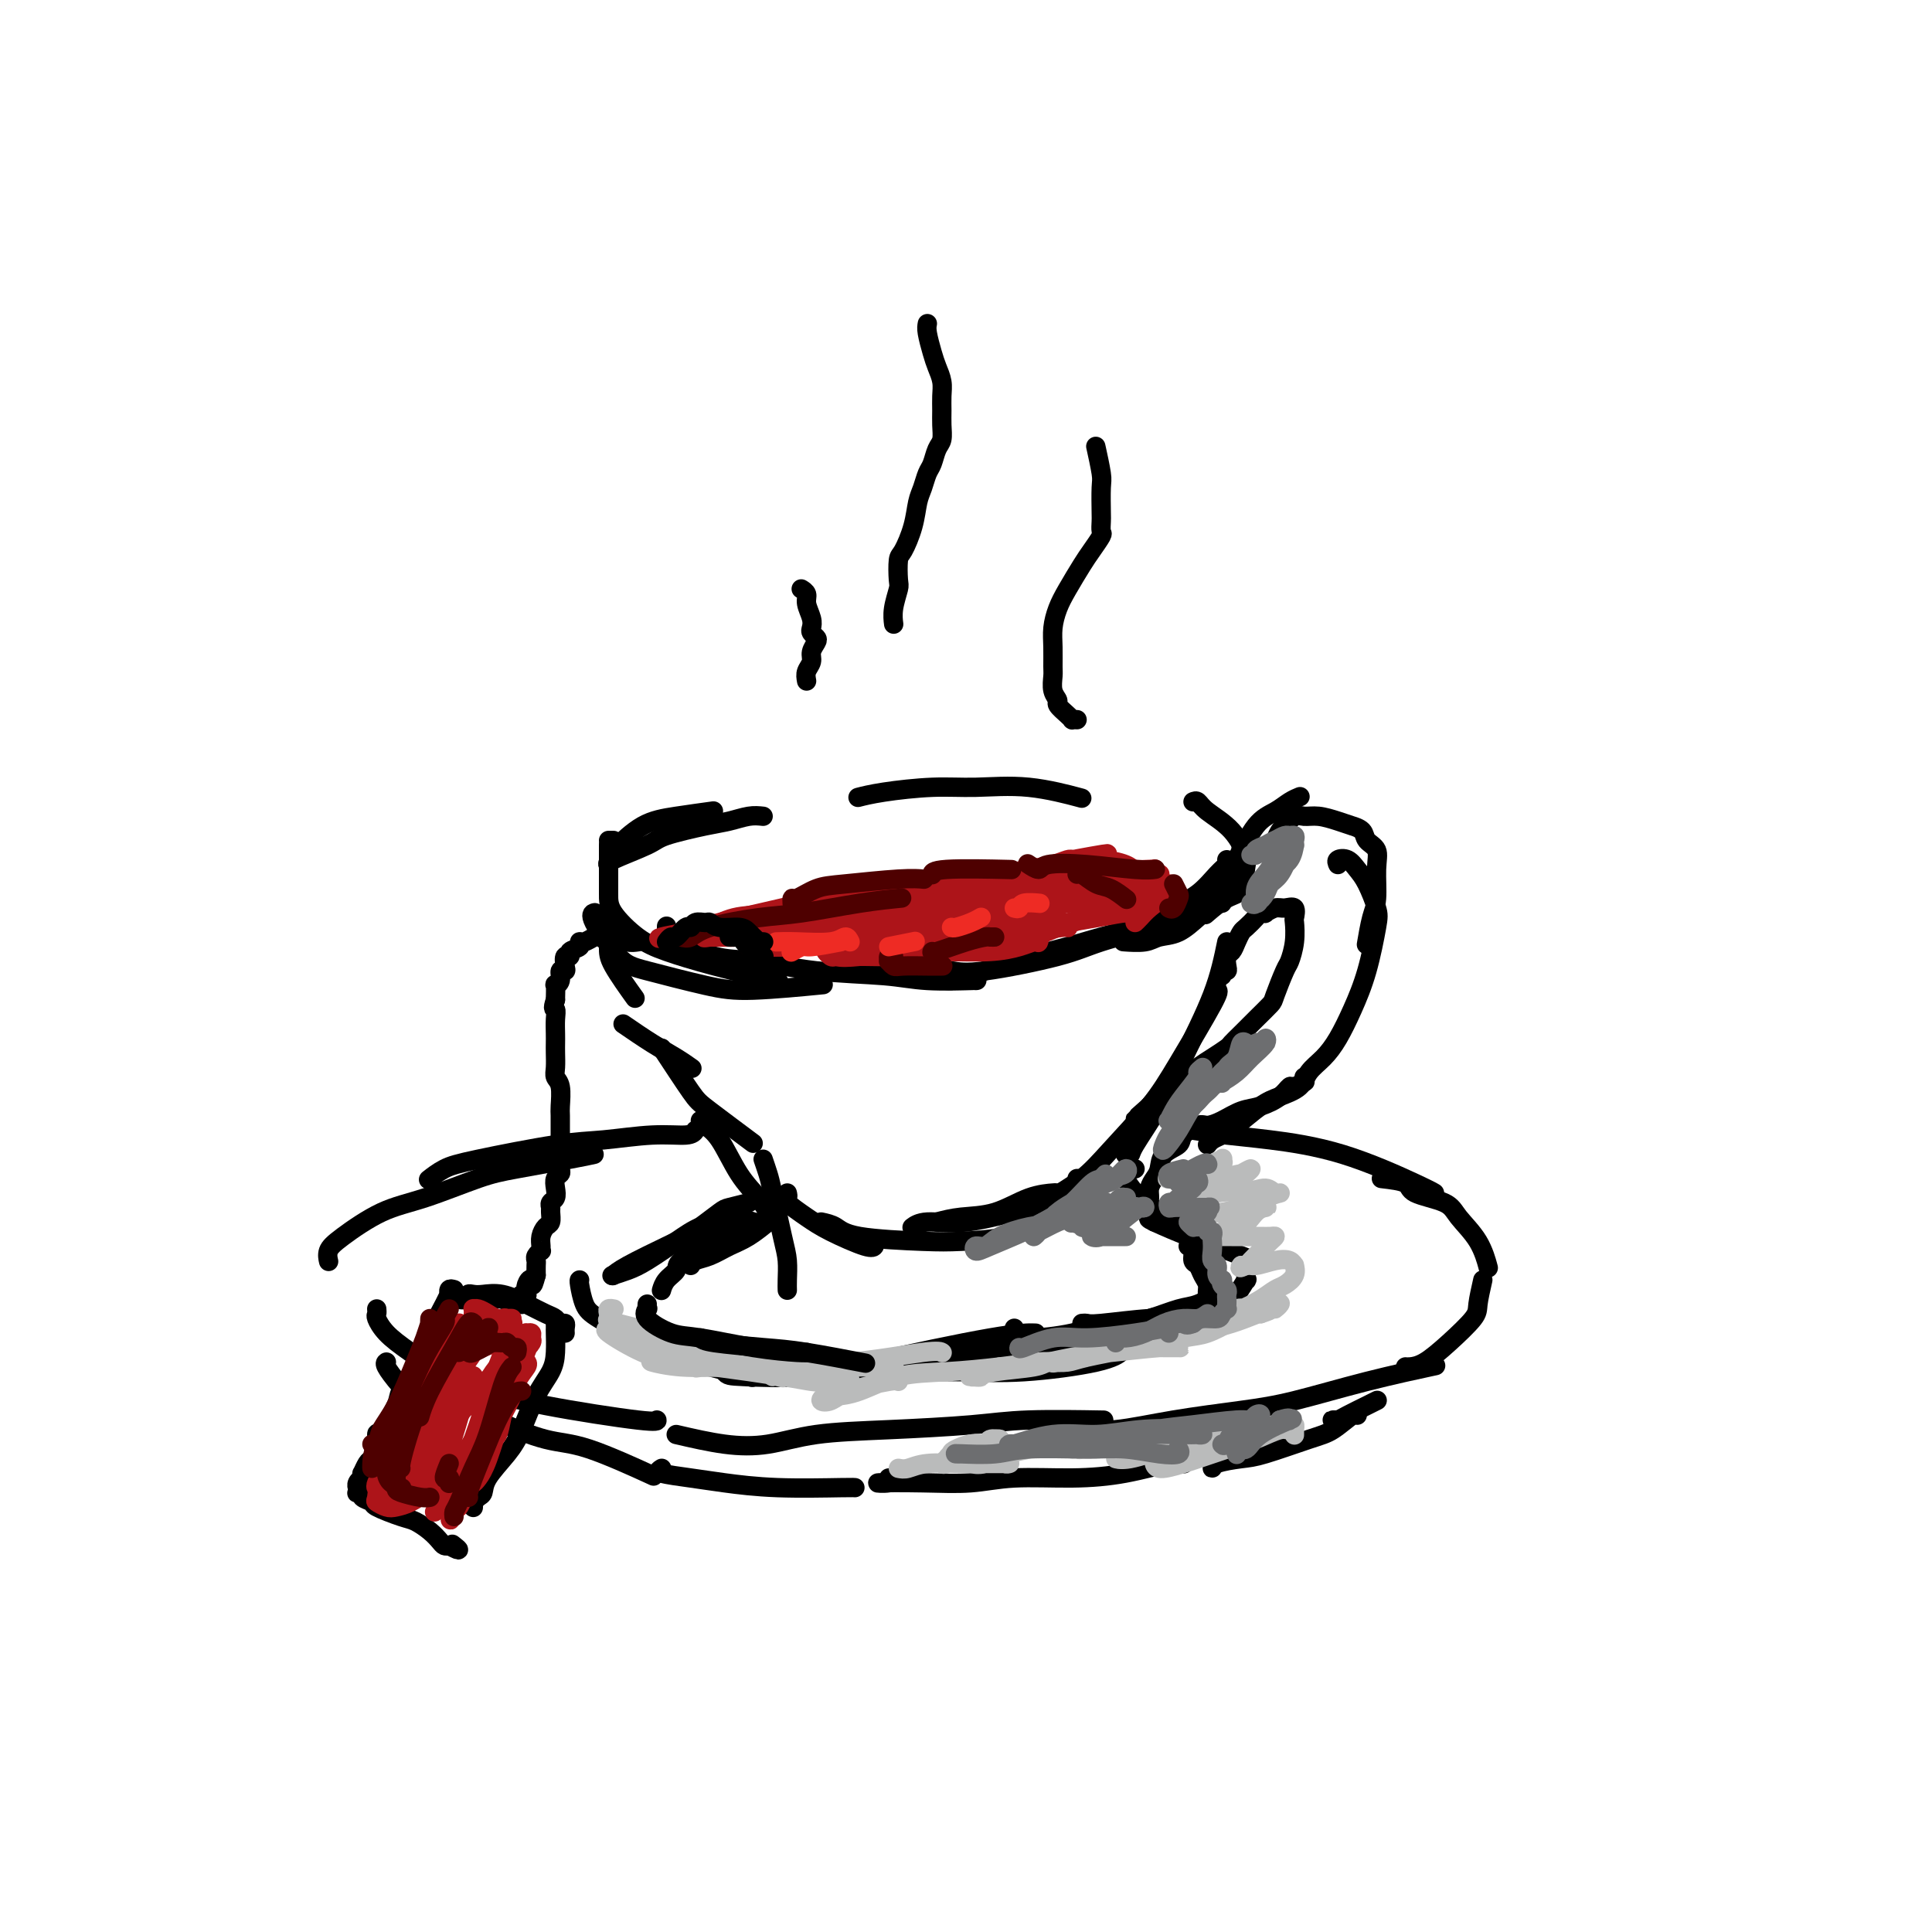 <svg viewBox='0 0 400 400' version='1.1' xmlns='http://www.w3.org/2000/svg' xmlns:xlink='http://www.w3.org/1999/xlink'><g fill='none' stroke='rgb(0,0,0)' stroke-width='4' stroke-linecap='round' stroke-linejoin='round'><path d='M158,169c-0.906,-0.096 -1.813,-0.193 -3,0c-1.187,0.193 -2.655,0.675 -4,1c-1.345,0.325 -2.567,0.493 -5,1c-2.433,0.507 -6.077,1.351 -8,2c-1.923,0.649 -2.124,1.102 -4,2c-1.876,0.898 -5.428,2.242 -7,3c-1.572,0.758 -1.163,0.931 -1,1c0.163,0.069 0.082,0.035 0,0'/><path d='M123,189c0.125,-0.033 0.250,-0.065 0,0c-0.250,0.065 -0.877,0.229 0,2c0.877,1.771 3.256,5.150 5,7c1.744,1.850 2.851,2.170 6,3c3.149,0.830 8.339,2.171 12,3c3.661,0.829 5.793,1.146 10,1c4.207,-0.146 10.488,-0.756 13,-1c2.512,-0.244 1.256,-0.122 0,0'/><path d='M191,198c-0.133,-0.201 -0.266,-0.403 0,0c0.266,0.403 0.932,1.409 2,2c1.068,0.591 2.540,0.765 4,1c1.460,0.235 2.910,0.531 7,0c4.090,-0.531 10.820,-1.891 15,-3c4.180,-1.109 5.811,-1.969 9,-3c3.189,-1.031 7.937,-2.235 11,-3c3.063,-0.765 4.440,-1.091 6,-2c1.560,-0.909 3.303,-2.403 4,-3c0.697,-0.597 0.349,-0.299 0,0'/><path d='M178,165c-0.318,0.082 -0.636,0.164 0,0c0.636,-0.164 2.224,-0.572 5,-1c2.776,-0.428 6.738,-0.874 10,-1c3.262,-0.126 5.823,0.069 9,0c3.177,-0.069 6.971,-0.403 11,0c4.029,0.403 8.294,1.544 10,2c1.706,0.456 0.853,0.228 0,0'/><path d='M247,166c0.324,-0.144 0.648,-0.288 1,0c0.352,0.288 0.734,1.009 2,2c1.266,0.991 3.418,2.252 5,4c1.582,1.748 2.595,3.982 3,5c0.405,1.018 0.202,0.820 0,2c-0.202,1.180 -0.405,3.739 -1,5c-0.595,1.261 -1.583,1.224 -3,2c-1.417,0.776 -3.262,2.365 -4,3c-0.738,0.635 -0.369,0.318 0,0'/><path d='M257,175c-0.033,0.387 -0.066,0.774 0,1c0.066,0.226 0.230,0.292 0,1c-0.230,0.708 -0.856,2.059 -2,4c-1.144,1.941 -2.808,4.471 -4,6c-1.192,1.529 -1.914,2.056 -3,3c-1.086,0.944 -2.537,2.305 -4,3c-1.463,0.695 -2.939,0.722 -4,1c-1.061,0.278 -1.709,0.806 -3,1c-1.291,0.194 -3.226,0.056 -4,0c-0.774,-0.056 -0.387,-0.028 0,0'/><path d='M254,178c0.140,0.298 0.280,0.596 0,1c-0.280,0.404 -0.980,0.913 -2,2c-1.020,1.087 -2.360,2.752 -4,4c-1.640,1.248 -3.580,2.080 -5,3c-1.420,0.920 -2.322,1.927 -5,3c-2.678,1.073 -7.133,2.212 -10,3c-2.867,0.788 -4.145,1.227 -7,2c-2.855,0.773 -7.287,1.881 -11,3c-3.713,1.119 -6.707,2.248 -9,3c-2.293,0.752 -3.887,1.125 -5,1c-1.113,-0.125 -1.747,-0.750 -2,-1c-0.253,-0.250 -0.127,-0.125 0,0'/><path d='M126,190c0.000,0.411 0.001,0.822 0,1c-0.001,0.178 -0.003,0.122 0,1c0.003,0.878 0.011,2.689 0,4c-0.011,1.311 -0.041,2.122 1,4c1.041,1.878 3.155,4.822 4,6c0.845,1.178 0.423,0.589 0,0'/><path d='M129,212c2.060,1.411 4.119,2.821 6,4c1.881,1.179 3.583,2.125 5,3c1.417,0.875 2.548,1.679 3,2c0.452,0.321 0.226,0.161 0,0'/><path d='M137,217c2.321,3.530 4.643,7.060 6,9c1.357,1.940 1.750,2.292 4,4c2.250,1.708 6.357,4.774 8,6c1.643,1.226 0.821,0.613 0,0'/><path d='M145,232c0.176,0.261 0.352,0.522 1,1c0.648,0.478 1.768,1.172 3,3c1.232,1.828 2.578,4.789 4,7c1.422,2.211 2.921,3.672 4,5c1.079,1.328 1.737,2.522 2,3c0.263,0.478 0.132,0.239 0,0'/><path d='M158,240c0.362,1.055 0.724,2.110 1,3c0.276,0.890 0.466,1.615 1,4c0.534,2.385 1.411,6.429 2,9c0.589,2.571 0.890,3.668 1,5c0.110,1.332 0.030,2.897 0,4c-0.030,1.103 -0.008,1.744 0,2c0.008,0.256 0.004,0.128 0,0'/><path d='M163,247c0.095,0.383 0.190,0.765 0,1c-0.190,0.235 -0.664,0.322 0,1c0.664,0.678 2.465,1.947 4,3c1.535,1.053 2.803,1.891 5,3c2.197,1.109 5.322,2.491 7,3c1.678,0.509 1.908,0.145 2,0c0.092,-0.145 0.046,-0.073 0,0'/><path d='M170,253c1.050,0.225 2.099,0.451 3,1c0.901,0.549 1.653,1.422 5,2c3.347,0.578 9.289,0.862 13,1c3.711,0.138 5.191,0.130 8,0c2.809,-0.130 6.949,-0.381 9,-1c2.051,-0.619 2.015,-1.605 2,-2c-0.015,-0.395 -0.007,-0.197 0,0'/><path d='M194,253c1.493,-0.392 2.986,-0.785 5,-1c2.014,-0.215 4.550,-0.254 7,-1c2.450,-0.746 4.813,-2.201 7,-3c2.187,-0.799 4.196,-0.943 5,-1c0.804,-0.057 0.402,-0.029 0,0'/><path d='M254,195c-0.701,3.420 -1.402,6.839 -3,11c-1.598,4.161 -4.092,9.062 -6,13c-1.908,3.938 -3.229,6.911 -5,10c-1.771,3.089 -3.990,6.292 -5,8c-1.010,1.708 -0.810,1.921 -1,2c-0.190,0.079 -0.768,0.022 -1,0c-0.232,-0.022 -0.116,-0.011 0,0'/><path d='M252,205c0.243,0.120 0.486,0.240 -1,3c-1.486,2.760 -4.702,8.160 -7,12c-2.298,3.840 -3.677,6.118 -6,9c-2.323,2.882 -5.589,6.366 -8,9c-2.411,2.634 -3.966,4.417 -6,6c-2.034,1.583 -4.548,2.965 -6,4c-1.452,1.035 -1.844,1.724 -2,2c-0.156,0.276 -0.078,0.138 0,0'/><path d='M223,244c0.140,0.942 0.281,1.883 -1,3c-1.281,1.117 -3.983,2.408 -6,3c-2.017,0.592 -3.350,0.485 -6,1c-2.650,0.515 -6.618,1.654 -10,2c-3.382,0.346 -6.180,-0.099 -8,0c-1.820,0.099 -2.663,0.743 -3,1c-0.337,0.257 -0.169,0.129 0,0'/><path d='M161,251c-0.405,0.388 -0.811,0.776 -1,1c-0.189,0.224 -0.162,0.283 -1,1c-0.838,0.717 -2.540,2.091 -4,3c-1.460,0.909 -2.679,1.354 -4,2c-1.321,0.646 -2.746,1.493 -4,2c-1.254,0.507 -2.338,0.675 -3,1c-0.662,0.325 -0.904,0.807 -1,1c-0.096,0.193 -0.048,0.096 0,0'/><path d='M158,253c-0.640,0.092 -1.280,0.185 -2,0c-0.720,-0.185 -1.520,-0.646 -3,0c-1.480,0.646 -3.640,2.401 -6,4c-2.360,1.599 -4.920,3.042 -6,4c-1.080,0.958 -0.681,1.432 -1,2c-0.319,0.568 -1.355,1.230 -2,2c-0.645,0.770 -0.899,1.649 -1,2c-0.101,0.351 -0.051,0.176 0,0'/><path d='M152,253c-0.824,0.014 -1.648,0.027 -2,0c-0.352,-0.027 -0.232,-0.096 -1,0c-0.768,0.096 -2.423,0.355 -4,1c-1.577,0.645 -3.074,1.676 -5,3c-1.926,1.324 -4.279,2.943 -6,4c-1.721,1.057 -2.809,1.554 -4,2c-1.191,0.446 -2.483,0.842 -3,1c-0.517,0.158 -0.258,0.079 0,0'/><path d='M155,249c-1.566,0.387 -3.131,0.773 -4,1c-0.869,0.227 -1.041,0.294 -2,1c-0.959,0.706 -2.706,2.049 -4,3c-1.294,0.951 -2.137,1.509 -3,2c-0.863,0.491 -1.747,0.915 -4,2c-2.253,1.085 -5.876,2.831 -8,4c-2.124,1.169 -2.750,1.763 -3,2c-0.250,0.237 -0.125,0.119 0,0'/><path d='M120,265c-0.071,0.033 -0.141,0.067 0,1c0.141,0.933 0.495,2.767 1,4c0.505,1.233 1.163,1.865 3,3c1.837,1.135 4.854,2.774 7,4c2.146,1.226 3.421,2.040 6,3c2.579,0.960 6.464,2.066 10,3c3.536,0.934 6.725,1.695 8,2c1.275,0.305 0.638,0.152 0,0'/><path d='M148,280c0.720,1.591 1.440,3.183 2,4c0.560,0.817 0.960,0.860 4,1c3.040,0.140 8.721,0.377 13,0c4.279,-0.377 7.157,-1.369 14,-3c6.843,-1.631 17.650,-3.901 24,-5c6.350,-1.099 8.243,-1.028 9,-1c0.757,0.028 0.379,0.014 0,0'/><path d='M210,275c-0.113,0.457 -0.226,0.914 0,1c0.226,0.086 0.793,-0.199 1,0c0.207,0.199 0.056,0.883 2,1c1.944,0.117 5.982,-0.333 9,-1c3.018,-0.667 5.015,-1.550 8,-2c2.985,-0.450 6.957,-0.467 10,-1c3.043,-0.533 5.155,-1.581 6,-2c0.845,-0.419 0.422,-0.210 0,0'/><path d='M235,242c-0.328,0.032 -0.657,0.064 -1,0c-0.343,-0.064 -0.701,-0.226 -1,0c-0.299,0.226 -0.538,0.838 0,2c0.538,1.162 1.854,2.872 3,4c1.146,1.128 2.122,1.673 4,3c1.878,1.327 4.660,3.434 7,5c2.340,1.566 4.240,2.590 5,3c0.760,0.410 0.380,0.205 0,0'/><path d='M246,258c0.447,0.214 0.894,0.427 1,1c0.106,0.573 -0.130,1.504 0,2c0.130,0.496 0.626,0.555 1,1c0.374,0.445 0.627,1.274 1,2c0.373,0.726 0.866,1.347 1,2c0.134,0.653 -0.093,1.337 0,2c0.093,0.663 0.505,1.306 0,2c-0.505,0.694 -1.928,1.440 -3,2c-1.072,0.560 -1.794,0.935 -3,1c-1.206,0.065 -2.898,-0.179 -6,0c-3.102,0.179 -7.615,0.780 -10,1c-2.385,0.220 -2.642,0.059 -3,0c-0.358,-0.059 -0.817,-0.017 -1,0c-0.183,0.017 -0.092,0.008 0,0'/><path d='M166,283c0.039,-0.113 0.079,-0.226 0,0c-0.079,0.226 -0.276,0.792 0,1c0.276,0.208 1.026,0.057 2,0c0.974,-0.057 2.172,-0.021 5,0c2.828,0.021 7.287,0.026 12,0c4.713,-0.026 9.680,-0.084 14,0c4.320,0.084 7.993,0.311 13,0c5.007,-0.311 11.348,-1.161 15,-2c3.652,-0.839 4.615,-1.668 5,-2c0.385,-0.332 0.193,-0.166 0,0'/><path d='M193,283c-0.513,0.057 -1.027,0.114 0,0c1.027,-0.114 3.593,-0.400 6,-1c2.407,-0.600 4.653,-1.513 7,-2c2.347,-0.487 4.795,-0.548 8,-1c3.205,-0.452 7.168,-1.297 10,-2c2.832,-0.703 4.532,-1.266 7,-2c2.468,-0.734 5.705,-1.638 7,-2c1.295,-0.362 0.647,-0.181 0,0'/><path d='M230,274c0.860,0.056 1.720,0.113 3,0c1.280,-0.113 2.981,-0.395 5,-1c2.019,-0.605 4.356,-1.533 6,-2c1.644,-0.467 2.597,-0.472 4,-1c1.403,-0.528 3.258,-1.579 4,-2c0.742,-0.421 0.371,-0.210 0,0'/><path d='M238,251c-0.025,-0.107 -0.049,-0.214 0,0c0.049,0.214 0.173,0.748 0,1c-0.173,0.252 -0.642,0.221 1,1c1.642,0.779 5.396,2.366 7,3c1.604,0.634 1.059,0.314 3,1c1.941,0.686 6.369,2.377 8,3c1.631,0.623 0.466,0.178 0,0c-0.466,-0.178 -0.233,-0.089 0,0'/><path d='M258,262c-0.045,1.346 -0.089,2.692 0,3c0.089,0.308 0.313,-0.422 0,0c-0.313,0.422 -1.163,1.998 -2,3c-0.837,1.002 -1.661,1.432 -3,2c-1.339,0.568 -3.194,1.276 -5,2c-1.806,0.724 -3.563,1.464 -5,2c-1.437,0.536 -2.553,0.867 -3,1c-0.447,0.133 -0.223,0.066 0,0'/><path d='M144,234c-0.306,0.451 -0.612,0.901 -2,1c-1.388,0.099 -3.858,-0.154 -7,0c-3.142,0.154 -6.954,0.714 -10,1c-3.046,0.286 -5.324,0.298 -10,1c-4.676,0.702 -11.748,2.095 -16,3c-4.252,0.905 -5.683,1.320 -7,2c-1.317,0.680 -2.519,1.623 -3,2c-0.481,0.377 -0.240,0.189 0,0'/><path d='M123,239c-1.036,0.228 -2.072,0.457 -5,1c-2.928,0.543 -7.746,1.402 -11,2c-3.254,0.598 -4.942,0.936 -8,2c-3.058,1.064 -7.485,2.853 -11,4c-3.515,1.147 -6.119,1.653 -9,3c-2.881,1.347 -6.040,3.536 -8,5c-1.960,1.464 -2.720,2.202 -3,3c-0.280,0.798 -0.080,1.657 0,2c0.080,0.343 0.040,0.172 0,0'/><path d='M78,271c0.034,0.377 0.068,0.755 0,1c-0.068,0.245 -0.237,0.358 0,1c0.237,0.642 0.882,1.812 2,3c1.118,1.188 2.710,2.392 5,4c2.290,1.608 5.279,3.618 8,5c2.721,1.382 5.174,2.136 8,3c2.826,0.864 6.026,1.840 12,3c5.974,1.160 14.724,2.505 19,3c4.276,0.495 4.079,0.142 4,0c-0.079,-0.142 -0.039,-0.071 0,0'/><path d='M140,297c3.421,0.791 6.842,1.582 10,2c3.158,0.418 6.053,0.462 9,0c2.947,-0.462 5.944,-1.430 10,-2c4.056,-0.570 9.170,-0.741 15,-1c5.830,-0.259 12.377,-0.605 17,-1c4.623,-0.395 7.322,-0.837 12,-1c4.678,-0.163 11.337,-0.047 14,0c2.663,0.047 1.332,0.023 0,0'/><path d='M215,295c0.337,0.435 0.674,0.870 2,1c1.326,0.130 3.642,-0.047 6,0c2.358,0.047 4.759,0.316 8,0c3.241,-0.316 7.322,-1.216 12,-2c4.678,-0.784 9.952,-1.450 14,-2c4.048,-0.550 6.868,-0.982 11,-2c4.132,-1.018 9.574,-2.620 15,-4c5.426,-1.380 10.836,-2.537 13,-3c2.164,-0.463 1.082,-0.231 0,0'/><path d='M247,234c2.281,0.356 4.562,0.712 7,1c2.438,0.288 5.032,0.508 9,1c3.968,0.492 9.311,1.256 15,3c5.689,1.744 11.724,4.470 15,6c3.276,1.530 3.793,1.866 4,2c0.207,0.134 0.103,0.067 0,0'/><path d='M286,244c2.052,0.240 4.104,0.481 5,1c0.896,0.519 0.636,1.317 2,2c1.364,0.683 4.352,1.252 6,2c1.648,0.748 1.957,1.675 3,3c1.043,1.325 2.819,3.049 4,5c1.181,1.951 1.766,4.129 2,5c0.234,0.871 0.117,0.436 0,0'/><path d='M307,265c-0.426,1.895 -0.853,3.790 -1,5c-0.147,1.210 -0.015,1.736 -1,3c-0.985,1.264 -3.087,3.267 -5,5c-1.913,1.733 -3.636,3.196 -5,4c-1.364,0.804 -2.367,0.947 -3,1c-0.633,0.053 -0.895,0.015 -1,0c-0.105,-0.015 -0.052,-0.008 0,0'/><path d='M80,282c-0.190,0.136 -0.380,0.271 0,1c0.380,0.729 1.329,2.051 3,4c1.671,1.949 4.065,4.525 6,6c1.935,1.475 3.410,1.850 4,2c0.590,0.150 0.295,0.075 0,0'/><path d='M97,289c0.112,0.085 0.225,0.171 1,1c0.775,0.829 2.213,2.402 5,4c2.787,1.598 6.922,3.222 10,4c3.078,0.778 5.098,0.709 9,2c3.902,1.291 9.686,3.940 12,5c2.314,1.060 1.157,0.530 0,0'/><path d='M137,304c-0.530,0.332 -1.060,0.663 0,1c1.060,0.337 3.710,0.679 6,1c2.290,0.321 4.221,0.622 7,1c2.779,0.378 6.405,0.833 11,1c4.595,0.167 10.160,0.045 13,0c2.840,-0.045 2.954,-0.013 3,0c0.046,0.013 0.023,0.006 0,0'/><path d='M184,306c0.432,0.420 0.865,0.841 0,1c-0.865,0.159 -3.026,0.057 -2,0c1.026,-0.057 5.239,-0.070 9,0c3.761,0.070 7.070,0.221 10,0c2.930,-0.221 5.482,-0.816 9,-1c3.518,-0.184 8.001,0.042 12,0c3.999,-0.042 7.515,-0.351 11,-1c3.485,-0.649 6.938,-1.636 9,-2c2.062,-0.364 2.732,-0.104 3,0c0.268,0.104 0.134,0.052 0,0'/><path d='M251,303c0.015,0.508 0.030,1.016 0,1c-0.030,-0.016 -0.106,-0.555 1,-1c1.106,-0.445 3.392,-0.796 5,-1c1.608,-0.204 2.536,-0.261 5,-1c2.464,-0.739 6.464,-2.159 9,-3c2.536,-0.841 3.608,-1.102 5,-2c1.392,-0.898 3.106,-2.434 4,-3c0.894,-0.566 0.970,-0.162 1,0c0.030,0.162 0.015,0.081 0,0'/><path d='M285,290c0.119,-0.061 0.239,-0.121 0,0c-0.239,0.121 -0.835,0.425 -2,1c-1.165,0.575 -2.897,1.422 -4,2c-1.103,0.578 -1.577,0.887 -2,1c-0.423,0.113 -0.794,0.030 -1,0c-0.206,-0.030 -0.248,-0.008 0,0c0.248,0.008 0.785,0.002 1,0c0.215,-0.002 0.107,-0.001 0,0'/><path d='M253,187c-0.306,0.004 -0.613,0.007 -1,0c-0.387,-0.007 -0.856,-0.025 -1,0c-0.144,0.025 0.036,0.092 0,0c-0.036,-0.092 -0.288,-0.342 0,-1c0.288,-0.658 1.116,-1.724 2,-3c0.884,-1.276 1.824,-2.762 3,-5c1.176,-2.238 2.589,-5.227 4,-7c1.411,-1.773 2.822,-2.331 4,-3c1.178,-0.669 2.125,-1.449 3,-2c0.875,-0.551 1.679,-0.872 2,-1c0.321,-0.128 0.161,-0.064 0,0'/><path d='M264,174c-0.096,0.213 -0.192,0.425 0,0c0.192,-0.425 0.672,-1.488 1,-2c0.328,-0.512 0.502,-0.474 1,-1c0.498,-0.526 1.318,-1.615 2,-2c0.682,-0.385 1.224,-0.065 2,0c0.776,0.065 1.784,-0.124 3,0c1.216,0.124 2.639,0.561 4,1c1.361,0.439 2.659,0.879 3,1c0.341,0.121 -0.277,-0.077 0,0c0.277,0.077 1.448,0.429 2,1c0.552,0.571 0.485,1.361 1,2c0.515,0.639 1.612,1.128 2,2c0.388,0.872 0.065,2.126 0,4c-0.065,1.874 0.127,4.368 0,6c-0.127,1.632 -0.573,2.401 -1,4c-0.427,1.599 -0.836,4.028 -1,5c-0.164,0.972 -0.082,0.486 0,0'/><path d='M277,179c-0.178,-0.377 -0.356,-0.753 0,-1c0.356,-0.247 1.245,-0.363 2,0c0.755,0.363 1.374,1.207 2,2c0.626,0.793 1.259,1.536 2,3c0.741,1.464 1.591,3.647 2,5c0.409,1.353 0.378,1.874 0,4c-0.378,2.126 -1.103,5.857 -2,9c-0.897,3.143 -1.968,5.699 -3,8c-1.032,2.301 -2.026,4.346 -3,6c-0.974,1.654 -1.928,2.916 -3,4c-1.072,1.084 -2.261,1.988 -3,3c-0.739,1.012 -1.027,2.131 -2,3c-0.973,0.869 -2.631,1.490 -4,2c-1.369,0.510 -2.447,0.911 -4,2c-1.553,1.089 -3.579,2.866 -5,4c-1.421,1.134 -2.237,1.623 -3,2c-0.763,0.377 -1.475,0.640 -2,1c-0.525,0.360 -0.864,0.817 -1,1c-0.136,0.183 -0.068,0.091 0,0'/><path d='M270,223c-0.055,0.456 -0.110,0.913 0,1c0.110,0.087 0.385,-0.194 0,0c-0.385,0.194 -1.432,0.863 -2,1c-0.568,0.137 -0.658,-0.258 -1,0c-0.342,0.258 -0.935,1.170 -2,2c-1.065,0.830 -2.602,1.580 -4,2c-1.398,0.420 -2.659,0.511 -4,1c-1.341,0.489 -2.763,1.377 -4,2c-1.237,0.623 -2.289,0.981 -3,1c-0.711,0.019 -1.079,-0.300 -2,0c-0.921,0.300 -2.393,1.221 -3,2c-0.607,0.779 -0.349,1.416 -1,2c-0.651,0.584 -2.213,1.115 -3,2c-0.787,0.885 -0.800,2.124 -1,3c-0.200,0.876 -0.586,1.390 -1,2c-0.414,0.610 -0.857,1.316 -1,2c-0.143,0.684 0.014,1.346 0,2c-0.014,0.654 -0.200,1.299 0,2c0.200,0.701 0.785,1.458 1,2c0.215,0.542 0.062,0.869 0,1c-0.062,0.131 -0.031,0.065 0,0'/><path d='M253,202c-0.112,-0.438 -0.223,-0.876 0,-1c0.223,-0.124 0.781,0.066 1,0c0.219,-0.066 0.101,-0.389 0,-1c-0.101,-0.611 -0.183,-1.511 0,-2c0.183,-0.489 0.630,-0.568 1,-1c0.370,-0.432 0.662,-1.216 1,-2c0.338,-0.784 0.722,-1.569 1,-2c0.278,-0.431 0.451,-0.507 1,-1c0.549,-0.493 1.474,-1.404 2,-2c0.526,-0.596 0.654,-0.877 1,-1c0.346,-0.123 0.909,-0.087 1,0c0.091,0.087 -0.291,0.227 0,0c0.291,-0.227 1.255,-0.820 2,-1c0.745,-0.180 1.272,0.054 2,0c0.728,-0.054 1.656,-0.396 2,0c0.344,0.396 0.104,1.531 0,2c-0.104,0.469 -0.074,0.273 0,1c0.074,0.727 0.190,2.378 0,4c-0.190,1.622 -0.687,3.214 -1,4c-0.313,0.786 -0.443,0.766 -1,2c-0.557,1.234 -1.540,3.721 -2,5c-0.460,1.279 -0.398,1.350 -1,2c-0.602,0.650 -1.869,1.879 -3,3c-1.131,1.121 -2.125,2.134 -3,3c-0.875,0.866 -1.629,1.586 -2,2c-0.371,0.414 -0.358,0.523 -1,1c-0.642,0.477 -1.940,1.321 -3,2c-1.060,0.679 -1.882,1.192 -3,2c-1.118,0.808 -2.532,1.910 -4,3c-1.468,1.090 -2.991,2.169 -4,3c-1.009,0.831 -1.505,1.416 -2,2'/><path d='M238,229c-4.475,3.967 -2.663,2.383 -2,2c0.663,-0.383 0.179,0.435 0,1c-0.179,0.565 -0.051,0.876 0,1c0.051,0.124 0.026,0.062 0,0'/><path d='M127,174c-0.423,-0.001 -0.845,-0.002 -1,0c-0.155,0.002 -0.042,0.007 0,0c0.042,-0.007 0.012,-0.028 0,1c-0.012,1.028 -0.005,3.104 0,5c0.005,1.896 0.009,3.613 0,5c-0.009,1.387 -0.032,2.446 1,4c1.032,1.554 3.119,3.604 5,5c1.881,1.396 3.556,2.137 6,3c2.444,0.863 5.658,1.848 10,3c4.342,1.152 9.812,2.472 12,3c2.188,0.528 1.094,0.264 0,0'/><path d='M138,192c0.007,-0.219 0.015,-0.439 0,0c-0.015,0.439 -0.052,1.536 0,2c0.052,0.464 0.192,0.295 2,1c1.808,0.705 5.283,2.284 8,3c2.717,0.716 4.677,0.570 8,1c3.323,0.430 8.011,1.436 13,2c4.989,0.564 10.279,0.687 14,1c3.721,0.313 5.874,0.816 9,1c3.126,0.184 7.226,0.050 9,0c1.774,-0.050 1.221,-0.014 1,0c-0.221,0.014 -0.111,0.007 0,0'/><path d='M128,176c0.110,-0.530 0.220,-1.060 0,-1c-0.220,0.060 -0.769,0.709 0,0c0.769,-0.709 2.856,-2.778 5,-4c2.144,-1.222 4.347,-1.598 7,-2c2.653,-0.402 5.758,-0.829 7,-1c1.242,-0.171 0.621,-0.085 0,0'/></g>
<g fill='none' stroke='rgb(173,20,25)' stroke-width='4' stroke-linecap='round' stroke-linejoin='round'><path d='M180,195c-0.692,0.000 -1.384,0.000 -2,0c-0.616,-0.000 -1.158,-0.001 -3,0c-1.842,0.001 -4.986,0.004 -7,0c-2.014,-0.004 -2.898,-0.015 -4,0c-1.102,0.015 -2.422,0.056 -4,0c-1.578,-0.056 -3.414,-0.210 -4,0c-0.586,0.210 0.077,0.785 0,1c-0.077,0.215 -0.894,0.069 -1,0c-0.106,-0.069 0.498,-0.061 2,0c1.502,0.061 3.902,0.176 7,0c3.098,-0.176 6.895,-0.641 11,-1c4.105,-0.359 8.520,-0.610 12,-1c3.480,-0.390 6.026,-0.917 8,-1c1.974,-0.083 3.378,0.279 5,0c1.622,-0.279 3.464,-1.199 1,-1c-2.464,0.199 -9.233,1.518 -14,2c-4.767,0.482 -7.533,0.129 -10,0c-2.467,-0.129 -4.634,-0.034 -7,0c-2.366,0.034 -4.932,0.006 -6,0c-1.068,-0.006 -0.637,0.009 -1,0c-0.363,-0.009 -1.519,-0.044 -2,0c-0.481,0.044 -0.288,0.165 1,0c1.288,-0.165 3.669,-0.618 6,-1c2.331,-0.382 4.610,-0.695 8,-1c3.390,-0.305 7.891,-0.604 11,-1c3.109,-0.396 4.825,-0.891 7,-1c2.175,-0.109 4.810,0.167 6,0c1.190,-0.167 0.936,-0.776 1,-1c0.064,-0.224 0.447,-0.064 -1,0c-1.447,0.064 -4.723,0.032 -8,0'/><path d='M192,189c-3.135,-0.187 -6.973,-0.156 -10,0c-3.027,0.156 -5.244,0.436 -9,1c-3.756,0.564 -9.053,1.412 -13,2c-3.947,0.588 -6.546,0.915 -8,1c-1.454,0.085 -1.763,-0.071 -2,0c-0.237,0.071 -0.401,0.370 0,0c0.401,-0.370 1.368,-1.409 4,-2c2.632,-0.591 6.930,-0.733 10,-1c3.070,-0.267 4.914,-0.659 8,-1c3.086,-0.341 7.416,-0.632 11,-1c3.584,-0.368 6.422,-0.814 8,-1c1.578,-0.186 1.895,-0.110 2,0c0.105,0.110 -0.001,0.256 0,0c0.001,-0.256 0.110,-0.913 -2,-1c-2.110,-0.087 -6.439,0.397 -11,1c-4.561,0.603 -9.355,1.324 -13,2c-3.645,0.676 -6.143,1.307 -9,2c-2.857,0.693 -6.074,1.448 -8,2c-1.926,0.552 -2.561,0.901 -3,1c-0.439,0.099 -0.682,-0.050 -1,0c-0.318,0.050 -0.709,0.301 1,0c1.709,-0.301 5.519,-1.153 8,-2c2.481,-0.847 3.632,-1.691 5,-2c1.368,-0.309 2.952,-0.085 4,0c1.048,0.085 1.562,0.031 2,0c0.438,-0.031 0.802,-0.037 1,0c0.198,0.037 0.230,0.118 0,0c-0.230,-0.118 -0.721,-0.434 -2,0c-1.279,0.434 -3.344,1.617 -5,2c-1.656,0.383 -2.902,-0.033 -4,0c-1.098,0.033 -2.049,0.517 -3,1'/><path d='M153,193c-2.288,0.691 -1.008,0.917 -1,1c0.008,0.083 -1.256,0.022 -2,0c-0.744,-0.022 -0.969,-0.006 -1,0c-0.031,0.006 0.132,0.002 0,0c-0.132,-0.002 -0.557,-0.000 -1,0c-0.443,0.000 -0.903,0.000 -1,0c-0.097,-0.000 0.168,-0.001 0,0c-0.168,0.001 -0.770,0.003 -1,0c-0.230,-0.003 -0.088,-0.012 1,0c1.088,0.012 3.121,0.045 5,0c1.879,-0.045 3.604,-0.169 6,0c2.396,0.169 5.463,0.631 8,1c2.537,0.369 4.543,0.646 6,1c1.457,0.354 2.366,0.785 3,1c0.634,0.215 0.994,0.215 2,0c1.006,-0.215 2.660,-0.645 4,-1c1.340,-0.355 2.367,-0.635 3,-1c0.633,-0.365 0.873,-0.815 0,-1c-0.873,-0.185 -2.860,-0.107 -5,0c-2.140,0.107 -4.435,0.241 -6,0c-1.565,-0.241 -2.402,-0.858 -4,-1c-1.598,-0.142 -3.959,0.190 -5,0c-1.041,-0.190 -0.764,-0.901 -1,-1c-0.236,-0.099 -0.986,0.416 0,0c0.986,-0.416 3.708,-1.761 6,-3c2.292,-1.239 4.156,-2.372 8,-3c3.844,-0.628 9.670,-0.751 14,-1c4.330,-0.249 7.165,-0.625 10,-1'/><path d='M201,184c5.648,-0.305 7.769,-0.068 9,0c1.231,0.068 1.571,-0.032 2,0c0.429,0.032 0.948,0.197 0,0c-0.948,-0.197 -3.362,-0.757 -6,-1c-2.638,-0.243 -5.499,-0.170 -8,0c-2.501,0.170 -4.642,0.437 -8,1c-3.358,0.563 -7.933,1.420 -11,2c-3.067,0.580 -4.625,0.881 -6,1c-1.375,0.119 -2.566,0.056 -3,0c-0.434,-0.056 -0.110,-0.106 0,0c0.110,0.106 0.005,0.368 2,0c1.995,-0.368 6.089,-1.367 10,-2c3.911,-0.633 7.638,-0.902 11,-1c3.362,-0.098 6.357,-0.025 11,0c4.643,0.025 10.932,0.003 14,0c3.068,-0.003 2.914,0.012 3,0c0.086,-0.012 0.413,-0.053 1,0c0.587,0.053 1.436,0.199 1,0c-0.436,-0.199 -2.155,-0.743 -5,-1c-2.845,-0.257 -6.815,-0.227 -11,0c-4.185,0.227 -8.586,0.651 -12,1c-3.414,0.349 -5.840,0.622 -8,1c-2.160,0.378 -4.052,0.861 -5,1c-0.948,0.139 -0.950,-0.068 -1,0c-0.050,0.068 -0.149,0.409 3,0c3.149,-0.409 9.544,-1.570 14,-2c4.456,-0.430 6.973,-0.129 12,0c5.027,0.129 12.564,0.086 17,0c4.436,-0.086 5.771,-0.215 7,0c1.229,0.215 2.351,0.776 3,1c0.649,0.224 0.824,0.112 1,0'/><path d='M238,185c8.457,-0.207 1.601,-0.225 -2,0c-3.601,0.225 -3.945,0.691 -6,1c-2.055,0.309 -5.821,0.460 -9,1c-3.179,0.540 -5.771,1.469 -9,2c-3.229,0.531 -7.094,0.664 -10,1c-2.906,0.336 -4.854,0.876 -6,1c-1.146,0.124 -1.490,-0.167 -2,0c-0.510,0.167 -1.187,0.791 -1,1c0.187,0.209 1.237,0.002 2,0c0.763,-0.002 1.237,0.200 4,0c2.763,-0.200 7.814,-0.800 11,-1c3.186,-0.200 4.507,0.002 6,0c1.493,-0.002 3.159,-0.209 4,0c0.841,0.209 0.857,0.833 1,1c0.143,0.167 0.413,-0.123 -1,0c-1.413,0.123 -4.511,0.660 -7,1c-2.489,0.340 -4.370,0.483 -8,1c-3.630,0.517 -9.009,1.406 -13,2c-3.991,0.594 -6.596,0.891 -8,1c-1.404,0.109 -1.609,0.030 -2,0c-0.391,-0.030 -0.968,-0.011 -1,0c-0.032,0.011 0.481,0.013 3,0c2.519,-0.013 7.043,-0.042 11,0c3.957,0.042 7.347,0.156 10,0c2.653,-0.156 4.570,-0.582 6,-1c1.430,-0.418 2.372,-0.827 3,-1c0.628,-0.173 0.942,-0.108 1,0c0.058,0.108 -0.138,0.260 0,0c0.138,-0.260 0.611,-0.931 -1,-1c-1.611,-0.069 -5.305,0.466 -9,1'/><path d='M205,195c-2.922,0.392 -5.728,1.373 -9,2c-3.272,0.627 -7.009,0.901 -10,1c-2.991,0.099 -5.237,0.022 -7,0c-1.763,-0.022 -3.042,0.012 -4,0c-0.958,-0.012 -1.593,-0.069 -2,0c-0.407,0.069 -0.585,0.264 -1,0c-0.415,-0.264 -1.067,-0.989 -1,-1c0.067,-0.011 0.854,0.690 2,1c1.146,0.310 2.651,0.230 5,0c2.349,-0.230 5.541,-0.610 9,-1c3.459,-0.390 7.186,-0.791 10,-1c2.814,-0.209 4.716,-0.227 8,-1c3.284,-0.773 7.952,-2.301 11,-3c3.048,-0.699 4.478,-0.567 6,-1c1.522,-0.433 3.137,-1.430 5,-2c1.863,-0.570 3.973,-0.714 5,-1c1.027,-0.286 0.971,-0.713 1,-1c0.029,-0.287 0.142,-0.433 0,0c-0.142,0.433 -0.539,1.447 -2,2c-1.461,0.553 -3.987,0.646 -6,1c-2.013,0.354 -3.512,0.970 -6,2c-2.488,1.030 -5.964,2.473 -9,3c-3.036,0.527 -5.631,0.139 -8,0c-2.369,-0.139 -4.511,-0.027 -6,0c-1.489,0.027 -2.324,-0.031 -3,0c-0.676,0.031 -1.193,0.152 -1,0c0.193,-0.152 1.097,-0.576 2,-1'/><path d='M194,194c-0.421,-0.348 6.526,-0.718 11,-1c4.474,-0.282 6.474,-0.474 10,-1c3.526,-0.526 8.577,-1.384 12,-2c3.423,-0.616 5.219,-0.988 6,-1c0.781,-0.012 0.546,0.337 1,0c0.454,-0.337 1.595,-1.358 2,-2c0.405,-0.642 0.072,-0.904 0,-1c-0.072,-0.096 0.115,-0.025 0,0c-0.115,0.025 -0.533,0.006 -1,0c-0.467,-0.006 -0.983,0.002 -1,0c-0.017,-0.002 0.464,-0.015 -1,0c-1.464,0.015 -4.874,0.056 -8,0c-3.126,-0.056 -5.968,-0.211 -9,0c-3.032,0.211 -6.255,0.788 -9,1c-2.745,0.212 -5.013,0.058 -7,0c-1.987,-0.058 -3.694,-0.020 -5,0c-1.306,0.020 -2.212,0.020 -2,0c0.212,-0.020 1.542,-0.062 1,0c-0.542,0.062 -2.958,0.228 2,0c4.958,-0.228 17.289,-0.849 22,-1c4.711,-0.151 1.803,0.169 3,0c1.197,-0.169 6.498,-0.827 9,-1c2.502,-0.173 2.206,0.139 1,0c-1.206,-0.139 -3.323,-0.728 -6,-1c-2.677,-0.272 -5.914,-0.227 -9,0c-3.086,0.227 -6.020,0.635 -10,1c-3.980,0.365 -9.005,0.685 -14,1c-4.995,0.315 -9.960,0.623 -13,1c-3.040,0.377 -4.154,0.822 -5,1c-0.846,0.178 -1.423,0.089 -2,0'/><path d='M172,188c-6.999,0.618 -2.496,0.161 1,0c3.496,-0.161 5.983,-0.028 9,0c3.017,0.028 6.562,-0.049 11,0c4.438,0.049 9.769,0.225 14,0c4.231,-0.225 7.362,-0.849 9,-1c1.638,-0.151 1.783,0.172 2,0c0.217,-0.172 0.504,-0.838 0,-1c-0.504,-0.162 -1.801,0.180 -4,0c-2.199,-0.180 -5.300,-0.882 -9,-1c-3.700,-0.118 -7.999,0.347 -13,1c-5.001,0.653 -10.703,1.495 -15,2c-4.297,0.505 -7.189,0.672 -10,1c-2.811,0.328 -5.541,0.817 -7,1c-1.459,0.183 -1.646,0.060 -2,0c-0.354,-0.060 -0.875,-0.058 -1,0c-0.125,0.058 0.146,0.170 1,0c0.854,-0.170 2.290,-0.624 5,-1c2.710,-0.376 6.693,-0.675 10,-1c3.307,-0.325 5.939,-0.676 8,-1c2.061,-0.324 3.553,-0.619 5,-1c1.447,-0.381 2.850,-0.846 3,-1c0.150,-0.154 -0.954,0.004 -1,0c-0.046,-0.004 0.964,-0.171 -1,0c-1.964,0.171 -6.904,0.680 -10,1c-3.096,0.320 -4.349,0.450 -7,1c-2.651,0.550 -6.701,1.520 -10,2c-3.299,0.480 -5.848,0.468 -8,1c-2.152,0.532 -3.907,1.606 -5,2c-1.093,0.394 -1.525,0.106 -2,0c-0.475,-0.106 -0.993,-0.030 -1,0c-0.007,0.030 0.496,0.015 1,0'/><path d='M145,192c-6.568,1.073 -0.987,0.256 1,0c1.987,-0.256 0.380,0.050 0,0c-0.380,-0.050 0.465,-0.455 3,-1c2.535,-0.545 6.758,-1.231 10,-2c3.242,-0.769 5.502,-1.620 8,-2c2.498,-0.380 5.233,-0.288 10,-1c4.767,-0.712 11.566,-2.229 16,-3c4.434,-0.771 6.502,-0.796 9,-1c2.498,-0.204 5.424,-0.588 8,-1c2.576,-0.412 4.801,-0.854 6,-1c1.199,-0.146 1.371,0.003 2,0c0.629,-0.003 1.716,-0.157 1,0c-0.716,0.157 -3.234,0.624 -6,1c-2.766,0.376 -5.778,0.659 -10,1c-4.222,0.341 -9.653,0.740 -14,1c-4.347,0.260 -7.609,0.382 -11,1c-3.391,0.618 -6.910,1.732 -12,3c-5.090,1.268 -11.752,2.689 -17,4c-5.248,1.311 -9.082,2.513 -11,3c-1.918,0.487 -1.919,0.258 -1,0c0.919,-0.258 2.757,-0.544 5,-1c2.243,-0.456 4.892,-1.082 9,-2c4.108,-0.918 9.675,-2.130 14,-3c4.325,-0.870 7.408,-1.399 10,-2c2.592,-0.601 4.693,-1.274 9,-2c4.307,-0.726 10.821,-1.505 15,-2c4.179,-0.495 6.023,-0.707 8,-1c1.977,-0.293 4.087,-0.666 6,-1c1.913,-0.334 3.631,-0.628 5,-1c1.369,-0.372 2.391,-0.820 3,-1c0.609,-0.180 0.804,-0.090 1,0'/><path d='M222,178c13.358,-2.463 4.752,-0.622 2,0c-2.752,0.622 0.348,0.023 3,0c2.652,-0.023 4.854,0.529 6,1c1.146,0.471 1.234,0.862 2,1c0.766,0.138 2.209,0.023 3,0c0.791,-0.023 0.931,0.046 1,0c0.069,-0.046 0.066,-0.209 0,0c-0.066,0.209 -0.195,0.788 0,1c0.195,0.212 0.716,0.056 1,0c0.284,-0.056 0.332,-0.011 -2,0c-2.332,0.011 -7.044,-0.011 -10,0c-2.956,0.011 -4.155,0.056 -6,0c-1.845,-0.056 -4.335,-0.211 -7,0c-2.665,0.211 -5.506,0.790 -7,1c-1.494,0.210 -1.641,0.053 -2,0c-0.359,-0.053 -0.930,-0.001 -1,0c-0.070,0.001 0.361,-0.048 1,0c0.639,0.048 1.484,0.195 4,0c2.516,-0.195 6.701,-0.732 10,-1c3.299,-0.268 5.711,-0.268 8,0c2.289,0.268 4.455,0.804 6,1c1.545,0.196 2.470,0.052 3,0c0.530,-0.052 0.664,-0.011 1,0c0.336,0.011 0.874,-0.007 1,0c0.126,0.007 -0.158,0.040 0,0c0.158,-0.040 0.760,-0.154 1,0c0.240,0.154 0.120,0.577 0,1'/><path d='M240,183c5.143,0.128 0.501,-0.053 -1,0c-1.501,0.053 0.141,0.341 -1,1c-1.141,0.659 -5.064,1.690 -7,2c-1.936,0.310 -1.885,-0.099 -2,0c-0.115,0.099 -0.396,0.707 -1,1c-0.604,0.293 -1.531,0.271 -1,0c0.531,-0.271 2.520,-0.792 4,-1c1.480,-0.208 2.449,-0.104 4,0c1.551,0.104 3.682,0.208 5,0c1.318,-0.208 1.822,-0.730 2,-1c0.178,-0.270 0.031,-0.290 0,0c-0.031,0.290 0.055,0.891 0,1c-0.055,0.109 -0.249,-0.272 -1,0c-0.751,0.272 -2.057,1.197 -3,2c-0.943,0.803 -1.523,1.486 -2,2c-0.477,0.514 -0.851,0.861 -1,1c-0.149,0.139 -0.075,0.069 0,0'/></g>
<g fill='none' stroke='rgb(78,0,0)' stroke-width='4' stroke-linecap='round' stroke-linejoin='round'><path d='M141,194c0.644,0.170 1.288,0.340 2,0c0.712,-0.340 1.491,-1.191 4,-2c2.509,-0.809 6.747,-1.576 10,-2c3.253,-0.424 5.521,-0.505 9,-1c3.479,-0.495 8.167,-1.402 12,-2c3.833,-0.598 6.809,-0.885 8,-1c1.191,-0.115 0.595,-0.057 0,0'/><path d='M164,187c-0.020,-0.477 -0.039,-0.955 0,-1c0.039,-0.045 0.137,0.342 1,0c0.863,-0.342 2.491,-1.412 4,-2c1.509,-0.588 2.899,-0.694 6,-1c3.101,-0.306 7.912,-0.813 11,-1c3.088,-0.187 4.454,-0.053 5,0c0.546,0.053 0.273,0.027 0,0'/><path d='M193,181c-0.005,-0.030 -0.010,-0.061 0,0c0.010,0.061 0.033,0.212 0,0c-0.033,-0.212 -0.124,-0.788 3,-1c3.124,-0.212 9.464,-0.061 12,0c2.536,0.061 1.268,0.030 0,0'/><path d='M223,181c0.150,-0.212 0.299,-0.425 1,0c0.701,0.425 1.953,1.487 3,2c1.047,0.513 1.889,0.478 3,1c1.111,0.522 2.491,1.602 3,2c0.509,0.398 0.145,0.114 0,0c-0.145,-0.114 -0.073,-0.057 0,0'/><path d='M213,179c-0.211,-0.141 -0.423,-0.283 0,0c0.423,0.283 1.480,0.990 2,1c0.520,0.010 0.504,-0.677 2,-1c1.496,-0.323 4.504,-0.282 8,0c3.496,0.282 7.480,0.807 10,1c2.520,0.193 3.577,0.055 4,0c0.423,-0.055 0.211,-0.028 0,0'/><path d='M243,183c0.400,0.793 0.801,1.585 1,2c0.199,0.415 0.198,0.451 0,1c-0.198,0.549 -0.592,1.609 -1,2c-0.408,0.391 -0.831,0.112 -1,0c-0.169,-0.112 -0.085,-0.056 0,0'/><path d='M205,194c0.526,-0.004 1.051,-0.008 1,0c-0.051,0.008 -0.679,0.026 -1,0c-0.321,-0.026 -0.335,-0.098 -1,0c-0.665,0.098 -1.982,0.367 -4,1c-2.018,0.633 -4.735,1.632 -6,2c-1.265,0.368 -1.076,0.105 -1,0c0.076,-0.105 0.038,-0.053 0,0'/><path d='M185,198c-0.429,-0.121 -0.858,-0.243 -1,0c-0.142,0.243 0.002,0.850 0,1c-0.002,0.150 -0.151,-0.156 0,0c0.151,0.156 0.601,0.774 1,1c0.399,0.226 0.746,0.061 2,0c1.254,-0.061 3.415,-0.016 5,0c1.585,0.016 2.596,0.005 3,0c0.404,-0.005 0.202,-0.002 0,0'/></g>
<g fill='none' stroke='rgb(238,43,36)' stroke-width='4' stroke-linecap='round' stroke-linejoin='round'><path d='M184,196c2.083,-0.417 4.167,-0.833 5,-1c0.833,-0.167 0.417,-0.083 0,0'/><path d='M197,192c0.143,0.083 0.286,0.167 1,0c0.714,-0.167 2.000,-0.583 3,-1c1.000,-0.417 1.714,-0.833 2,-1c0.286,-0.167 0.143,-0.083 0,0'/><path d='M210,188c0.400,0.113 0.801,0.226 1,0c0.199,-0.226 0.198,-0.793 1,-1c0.802,-0.207 2.408,-0.056 3,0c0.592,0.056 0.169,0.016 0,0c-0.169,-0.016 -0.085,-0.008 0,0'/><path d='M174,195c-2.370,0.453 -4.740,0.906 -6,1c-1.260,0.094 -1.410,-0.171 -2,0c-0.590,0.171 -1.620,0.777 -2,1c-0.380,0.223 -0.108,0.064 0,0c0.108,-0.064 0.054,-0.032 0,0'/><path d='M176,195c-0.263,-0.536 -0.526,-1.072 -1,-1c-0.474,0.072 -1.158,0.751 -3,1c-1.842,0.249 -4.842,0.067 -7,0c-2.158,-0.067 -3.474,-0.019 -4,0c-0.526,0.019 -0.263,0.010 0,0'/></g>
<g fill='none' stroke='rgb(0,0,0)' stroke-width='4' stroke-linecap='round' stroke-linejoin='round'><path d='M223,149c-0.436,-0.016 -0.872,-0.031 -1,0c-0.128,0.031 0.053,0.109 0,0c-0.053,-0.109 -0.340,-0.403 -1,-1c-0.660,-0.597 -1.694,-1.495 -2,-2c-0.306,-0.505 0.114,-0.616 0,-1c-0.114,-0.384 -0.763,-1.039 -1,-2c-0.237,-0.961 -0.061,-2.227 0,-3c0.061,-0.773 0.007,-1.051 0,-2c-0.007,-0.949 0.032,-2.568 0,-4c-0.032,-1.432 -0.136,-2.675 0,-4c0.136,-1.325 0.513,-2.730 1,-4c0.487,-1.270 1.083,-2.405 2,-4c0.917,-1.595 2.155,-3.649 3,-5c0.845,-1.351 1.298,-1.997 2,-3c0.702,-1.003 1.652,-2.363 2,-3c0.348,-0.637 0.094,-0.552 0,-1c-0.094,-0.448 -0.029,-1.431 0,-2c0.029,-0.569 0.022,-0.724 0,-2c-0.022,-1.276 -0.057,-3.672 0,-5c0.057,-1.328 0.208,-1.588 0,-3c-0.208,-1.412 -0.774,-3.975 -1,-5c-0.226,-1.025 -0.113,-0.513 0,0'/><path d='M192,67c-0.091,0.464 -0.182,0.928 0,2c0.182,1.072 0.637,2.751 1,4c0.363,1.249 0.633,2.066 1,3c0.367,0.934 0.831,1.983 1,3c0.169,1.017 0.042,2.000 0,3c-0.042,1.000 -0.000,2.015 0,3c0.000,0.985 -0.041,1.940 0,3c0.041,1.060 0.166,2.227 0,3c-0.166,0.773 -0.622,1.153 -1,2c-0.378,0.847 -0.678,2.160 -1,3c-0.322,0.840 -0.667,1.206 -1,2c-0.333,0.794 -0.653,2.017 -1,3c-0.347,0.983 -0.720,1.727 -1,3c-0.280,1.273 -0.466,3.074 -1,5c-0.534,1.926 -1.415,3.978 -2,5c-0.585,1.022 -0.875,1.013 -1,2c-0.125,0.987 -0.086,2.969 0,4c0.086,1.031 0.219,1.111 0,2c-0.219,0.889 -0.790,2.585 -1,4c-0.210,1.415 -0.060,2.547 0,3c0.060,0.453 0.030,0.226 0,0'/><path d='M167,141c-0.121,-0.665 -0.242,-1.330 0,-2c0.242,-0.670 0.846,-1.346 1,-2c0.154,-0.654 -0.141,-1.288 0,-2c0.141,-0.712 0.718,-1.502 1,-2c0.282,-0.498 0.268,-0.703 0,-1c-0.268,-0.297 -0.789,-0.685 -1,-1c-0.211,-0.315 -0.113,-0.557 0,-1c0.113,-0.443 0.240,-1.085 0,-2c-0.240,-0.915 -0.848,-2.101 -1,-3c-0.152,-0.899 0.151,-1.511 0,-2c-0.151,-0.489 -0.758,-0.854 -1,-1c-0.242,-0.146 -0.121,-0.073 0,0'/><path d='M138,195c0.363,-0.486 0.726,-0.971 1,-1c0.274,-0.029 0.458,0.399 1,0c0.542,-0.399 1.440,-1.625 2,-2c0.560,-0.375 0.781,0.100 1,0c0.219,-0.100 0.436,-0.774 1,-1c0.564,-0.226 1.474,-0.005 2,0c0.526,0.005 0.667,-0.205 1,0c0.333,0.205 0.859,0.824 2,1c1.141,0.176 2.898,-0.093 4,0c1.102,0.093 1.548,0.547 2,1c0.452,0.453 0.909,0.906 1,1c0.091,0.094 -0.186,-0.171 0,0c0.186,0.171 0.834,0.778 1,1c0.166,0.222 -0.151,0.060 0,0c0.151,-0.060 0.772,-0.016 1,0c0.228,0.016 0.065,0.005 0,0c-0.065,-0.005 -0.033,-0.002 0,0'/><path d='M151,194c0.448,-0.004 0.896,-0.009 1,0c0.104,0.009 -0.136,0.030 0,0c0.136,-0.030 0.650,-0.113 1,0c0.350,0.113 0.537,0.422 1,1c0.463,0.578 1.202,1.425 2,2c0.798,0.575 1.657,0.879 2,1c0.343,0.121 0.172,0.061 0,0'/><path d='M132,195c0.202,-0.030 0.405,-0.061 0,0c-0.405,0.061 -1.417,0.212 -2,0c-0.583,-0.212 -0.738,-0.789 -1,-1c-0.262,-0.211 -0.633,-0.058 -1,0c-0.367,0.058 -0.732,0.019 -1,0c-0.268,-0.019 -0.440,-0.020 -1,0c-0.560,0.020 -1.507,0.061 -2,0c-0.493,-0.061 -0.532,-0.224 -1,0c-0.468,0.224 -1.364,0.835 -2,1c-0.636,0.165 -1.011,-0.115 -1,0c0.011,0.115 0.409,0.626 0,1c-0.409,0.374 -1.625,0.612 -2,1c-0.375,0.388 0.092,0.925 0,1c-0.092,0.075 -0.742,-0.313 -1,0c-0.258,0.313 -0.126,1.328 0,2c0.126,0.672 0.244,1.001 0,1c-0.244,-0.001 -0.850,-0.332 -1,0c-0.150,0.332 0.156,1.326 0,2c-0.156,0.674 -0.773,1.028 -1,1c-0.227,-0.028 -0.065,-0.436 0,0c0.065,0.436 0.032,1.718 0,3'/><path d='M115,207c-0.774,2.230 -0.207,1.804 0,2c0.207,0.196 0.056,1.015 0,2c-0.056,0.985 -0.016,2.137 0,3c0.016,0.863 0.008,1.436 0,2c-0.008,0.564 -0.016,1.118 0,2c0.016,0.882 0.057,2.093 0,3c-0.057,0.907 -0.211,1.509 0,2c0.211,0.491 0.789,0.870 1,2c0.211,1.130 0.057,3.013 0,4c-0.057,0.987 -0.015,1.080 0,2c0.015,0.920 0.005,2.666 0,4c-0.005,1.334 -0.005,2.254 0,3c0.005,0.746 0.015,1.316 0,2c-0.015,0.684 -0.056,1.482 0,2c0.056,0.518 0.207,0.754 0,1c-0.207,0.246 -0.773,0.500 -1,1c-0.227,0.500 -0.113,1.246 0,2c0.113,0.754 0.227,1.515 0,2c-0.227,0.485 -0.796,0.692 -1,1c-0.204,0.308 -0.044,0.715 0,1c0.044,0.285 -0.026,0.447 0,1c0.026,0.553 0.150,1.497 0,2c-0.150,0.503 -0.575,0.565 -1,1c-0.425,0.435 -0.850,1.244 -1,2c-0.150,0.756 -0.026,1.460 0,2c0.026,0.540 -0.046,0.918 0,1c0.046,0.082 0.208,-0.130 0,0c-0.208,0.130 -0.788,0.602 -1,1c-0.212,0.398 -0.057,0.723 0,1c0.057,0.277 0.016,0.508 0,1c-0.016,0.492 -0.008,1.246 0,2'/><path d='M111,264c-0.939,3.587 -0.788,1.553 -1,1c-0.212,-0.553 -0.788,0.374 -1,1c-0.212,0.626 -0.061,0.952 0,1c0.061,0.048 0.030,-0.180 0,0c-0.030,0.180 -0.061,0.770 0,1c0.061,0.230 0.213,0.100 0,0c-0.213,-0.100 -0.792,-0.170 -1,0c-0.208,0.170 -0.046,0.581 0,1c0.046,0.419 -0.025,0.845 0,1c0.025,0.155 0.144,0.038 0,0c-0.144,-0.038 -0.553,0.004 -1,0c-0.447,-0.004 -0.932,-0.054 -1,0c-0.068,0.054 0.281,0.211 0,0c-0.281,-0.211 -1.194,-0.788 -2,-1c-0.806,-0.212 -1.507,-0.057 -2,0c-0.493,0.057 -0.777,0.015 -1,0c-0.223,-0.015 -0.385,-0.004 -1,0c-0.615,0.004 -1.684,0.001 -2,0c-0.316,-0.001 0.122,-0.000 0,0c-0.122,0.000 -0.802,0.000 -1,0c-0.198,-0.000 0.086,-0.000 0,0c-0.086,0.000 -0.543,0.000 -1,0'/><path d='M96,269c-1.619,0.060 0.334,0.211 1,0c0.666,-0.211 0.046,-0.783 0,-1c-0.046,-0.217 0.480,-0.080 1,0c0.520,0.080 1.032,0.101 2,0c0.968,-0.101 2.392,-0.324 4,0c1.608,0.324 3.401,1.196 5,2c1.599,0.804 3.003,1.539 4,2c0.997,0.461 1.588,0.649 2,1c0.412,0.351 0.646,0.865 1,1c0.354,0.135 0.827,-0.108 1,0c0.173,0.108 0.047,0.568 0,1c-0.047,0.432 -0.013,0.838 0,1c0.013,0.162 0.007,0.081 0,0'/><path d='M115,275c-0.001,-0.531 -0.002,-1.063 0,-1c0.002,0.063 0.006,0.719 0,1c-0.006,0.281 -0.021,0.185 0,1c0.021,0.815 0.079,2.541 0,4c-0.079,1.459 -0.294,2.652 -1,4c-0.706,1.348 -1.901,2.851 -3,5c-1.099,2.149 -2.101,4.943 -3,7c-0.899,2.057 -1.695,3.378 -3,5c-1.305,1.622 -3.120,3.544 -4,5c-0.880,1.456 -0.824,2.447 -1,3c-0.176,0.553 -0.583,0.670 -1,1c-0.417,0.330 -0.844,0.873 -1,1c-0.156,0.127 -0.042,-0.162 0,0c0.042,0.162 0.011,0.774 0,1c-0.011,0.226 -0.003,0.064 0,0c0.003,-0.064 0.002,-0.032 0,0'/><path d='M94,267c-0.420,-0.120 -0.840,-0.240 -1,0c-0.160,0.240 -0.062,0.839 0,1c0.062,0.161 0.086,-0.115 0,0c-0.086,0.115 -0.283,0.622 -1,2c-0.717,1.378 -1.954,3.628 -3,6c-1.046,2.372 -1.902,4.868 -3,7c-1.098,2.132 -2.437,3.901 -3,5c-0.563,1.099 -0.350,1.527 -1,3c-0.650,1.473 -2.163,3.990 -3,5c-0.837,1.010 -0.999,0.513 -1,1c-0.001,0.487 0.157,1.958 0,3c-0.157,1.042 -0.631,1.656 -1,2c-0.369,0.344 -0.634,0.417 -1,1c-0.366,0.583 -0.834,1.676 -1,2c-0.166,0.324 -0.030,-0.119 0,0c0.030,0.119 -0.045,0.801 0,1c0.045,0.199 0.208,-0.087 0,0c-0.208,0.087 -0.789,0.545 -1,1c-0.211,0.455 -0.052,0.906 0,1c0.052,0.094 -0.002,-0.168 0,0c0.002,0.168 0.061,0.766 0,1c-0.061,0.234 -0.241,0.103 0,0c0.241,-0.103 0.904,-0.178 1,0c0.096,0.178 -0.376,0.610 0,1c0.376,0.390 1.599,0.737 2,1c0.401,0.263 -0.019,0.441 1,1c1.019,0.559 3.477,1.498 5,2c1.523,0.502 2.110,0.565 3,1c0.890,0.435 2.084,1.240 3,2c0.916,0.760 1.554,1.474 2,2c0.446,0.526 0.699,0.865 1,1c0.301,0.135 0.651,0.068 1,0'/><path d='M93,320c3.178,1.711 1.622,0.489 1,0c-0.622,-0.489 -0.311,-0.244 0,0'/></g>
<g fill='none' stroke='rgb(173,20,25)' stroke-width='4' stroke-linecap='round' stroke-linejoin='round'><path d='M95,275c-0.033,-0.424 -0.067,-0.848 0,-1c0.067,-0.152 0.233,-0.032 0,0c-0.233,0.032 -0.867,-0.026 -1,0c-0.133,0.026 0.234,0.135 0,1c-0.234,0.865 -1.070,2.487 -2,4c-0.930,1.513 -1.953,2.917 -3,6c-1.047,3.083 -2.119,7.846 -3,11c-0.881,3.154 -1.573,4.700 -2,6c-0.427,1.300 -0.591,2.353 -1,3c-0.409,0.647 -1.065,0.887 -1,1c0.065,0.113 0.850,0.099 1,0c0.150,-0.099 -0.335,-0.284 0,-1c0.335,-0.716 1.491,-1.961 2,-4c0.509,-2.039 0.373,-4.870 1,-8c0.627,-3.130 2.018,-6.559 3,-9c0.982,-2.441 1.554,-3.893 2,-5c0.446,-1.107 0.766,-1.869 1,-3c0.234,-1.131 0.383,-2.631 0,-2c-0.383,0.631 -1.297,3.392 -2,5c-0.703,1.608 -1.196,2.062 -2,4c-0.804,1.938 -1.918,5.359 -3,8c-1.082,2.641 -2.133,4.502 -3,6c-0.867,1.498 -1.549,2.632 -2,4c-0.451,1.368 -0.669,2.970 -1,4c-0.331,1.030 -0.774,1.489 -1,2c-0.226,0.511 -0.236,1.075 0,1c0.236,-0.075 0.717,-0.789 1,-1c0.283,-0.211 0.366,0.083 1,-1c0.634,-1.083 1.817,-3.541 3,-6'/><path d='M83,300c1.039,-2.381 1.136,-4.333 2,-6c0.864,-1.667 2.496,-3.048 3,-4c0.504,-0.952 -0.119,-1.475 0,-2c0.119,-0.525 0.982,-1.054 1,-1c0.018,0.054 -0.807,0.690 -1,1c-0.193,0.310 0.246,0.296 0,1c-0.246,0.704 -1.179,2.128 -2,4c-0.821,1.872 -1.532,4.192 -2,6c-0.468,1.808 -0.695,3.105 -1,4c-0.305,0.895 -0.689,1.388 -1,2c-0.311,0.612 -0.550,1.342 0,1c0.550,-0.342 1.889,-1.755 3,-4c1.111,-2.245 1.996,-5.322 3,-8c1.004,-2.678 2.128,-4.958 3,-7c0.872,-2.042 1.491,-3.846 2,-5c0.509,-1.154 0.906,-1.659 1,-2c0.094,-0.341 -0.116,-0.520 0,-1c0.116,-0.480 0.558,-1.261 0,0c-0.558,1.261 -2.116,4.565 -3,7c-0.884,2.435 -1.094,4.001 -2,7c-0.906,2.999 -2.508,7.431 -3,10c-0.492,2.569 0.127,3.273 0,4c-0.127,0.727 -1.000,1.475 -1,2c-0.000,0.525 0.872,0.826 1,1c0.128,0.174 -0.487,0.222 0,-1c0.487,-1.222 2.078,-3.714 3,-6c0.922,-2.286 1.175,-4.365 2,-7c0.825,-2.635 2.222,-5.825 3,-8c0.778,-2.175 0.937,-3.336 1,-4c0.063,-0.664 0.032,-0.832 0,-1'/><path d='M95,283c1.489,-3.880 0.710,-0.082 0,2c-0.710,2.082 -1.353,2.446 -2,4c-0.647,1.554 -1.298,4.298 -2,7c-0.702,2.702 -1.455,5.364 -2,7c-0.545,1.636 -0.884,2.248 -1,3c-0.116,0.752 -0.010,1.643 0,2c0.010,0.357 -0.075,0.178 0,0c0.075,-0.178 0.311,-0.355 1,-1c0.689,-0.645 1.831,-1.758 3,-5c1.169,-3.242 2.364,-8.613 3,-11c0.636,-2.387 0.711,-1.789 1,-2c0.289,-0.211 0.791,-1.232 1,-2c0.209,-0.768 0.124,-1.282 0,-1c-0.124,0.282 -0.286,1.362 -1,4c-0.714,2.638 -1.979,6.834 -3,10c-1.021,3.166 -1.796,5.300 -2,7c-0.204,1.700 0.164,2.965 0,4c-0.164,1.035 -0.861,1.840 -1,2c-0.139,0.160 0.281,-0.325 1,-1c0.719,-0.675 1.738,-1.539 3,-4c1.262,-2.461 2.769,-6.520 4,-10c1.231,-3.480 2.188,-6.381 3,-9c0.812,-2.619 1.479,-4.955 2,-6c0.521,-1.045 0.895,-0.799 1,-1c0.105,-0.201 -0.058,-0.849 0,-1c0.058,-0.151 0.338,0.194 0,1c-0.338,0.806 -1.295,2.072 -2,4c-0.705,1.928 -1.158,4.517 -2,8c-0.842,3.483 -2.073,7.861 -3,11c-0.927,3.139 -1.551,5.040 -2,6c-0.449,0.960 -0.725,0.980 -1,1'/><path d='M94,312c-1.431,4.725 -0.509,2.038 0,1c0.509,-1.038 0.603,-0.426 1,-1c0.397,-0.574 1.096,-2.335 2,-4c0.904,-1.665 2.012,-3.236 3,-6c0.988,-2.764 1.856,-6.723 3,-10c1.144,-3.277 2.564,-5.872 3,-7c0.436,-1.128 -0.112,-0.788 0,-1c0.112,-0.212 0.884,-0.974 1,-1c0.116,-0.026 -0.424,0.686 -1,2c-0.576,1.314 -1.188,3.232 -2,6c-0.812,2.768 -1.823,6.386 -3,9c-1.177,2.614 -2.520,4.223 -3,5c-0.480,0.777 -0.095,0.720 0,1c0.095,0.280 -0.098,0.896 0,1c0.098,0.104 0.489,-0.304 1,-1c0.511,-0.696 1.143,-1.678 2,-4c0.857,-2.322 1.940,-5.982 3,-9c1.060,-3.018 2.098,-5.394 3,-7c0.902,-1.606 1.670,-2.441 2,-3c0.330,-0.559 0.223,-0.841 0,-1c-0.223,-0.159 -0.562,-0.196 -1,1c-0.438,1.196 -0.976,3.626 -2,6c-1.024,2.374 -2.535,4.694 -3,6c-0.465,1.306 0.116,1.599 0,2c-0.116,0.401 -0.929,0.911 -1,1c-0.071,0.089 0.599,-0.244 1,-1c0.401,-0.756 0.531,-1.934 1,-4c0.469,-2.066 1.277,-5.019 2,-7c0.723,-1.981 1.362,-2.991 2,-4'/><path d='M108,282c2.330,-5.272 1.156,-3.451 1,-3c-0.156,0.451 0.705,-0.469 1,-1c0.295,-0.531 0.023,-0.672 0,-1c-0.023,-0.328 0.202,-0.843 0,-1c-0.202,-0.157 -0.830,0.043 -1,0c-0.170,-0.043 0.120,-0.330 -1,1c-1.120,1.330 -3.649,4.277 -5,6c-1.351,1.723 -1.523,2.220 -2,3c-0.477,0.780 -1.260,1.841 -2,3c-0.740,1.159 -1.438,2.414 -1,2c0.438,-0.414 2.012,-2.497 3,-4c0.988,-1.503 1.391,-2.427 2,-4c0.609,-1.573 1.425,-3.796 2,-5c0.575,-1.204 0.911,-1.390 1,-2c0.089,-0.610 -0.067,-1.645 0,-2c0.067,-0.355 0.359,-0.030 0,0c-0.359,0.030 -1.369,-0.235 -2,0c-0.631,0.235 -0.883,0.972 -2,2c-1.117,1.028 -3.099,2.349 -4,3c-0.901,0.651 -0.721,0.632 -1,1c-0.279,0.368 -1.017,1.124 -1,1c0.017,-0.124 0.789,-1.129 1,-2c0.211,-0.871 -0.140,-1.609 0,-2c0.140,-0.391 0.769,-0.435 1,-1c0.231,-0.565 0.062,-1.652 0,-2c-0.062,-0.348 -0.018,0.043 0,0c0.018,-0.043 0.009,-0.522 0,-1'/><path d='M98,273c0.310,-1.193 0.085,-0.177 0,0c-0.085,0.177 -0.031,-0.486 0,-1c0.031,-0.514 0.039,-0.880 0,-1c-0.039,-0.120 -0.123,0.006 0,0c0.123,-0.006 0.454,-0.145 1,0c0.546,0.145 1.306,0.575 2,1c0.694,0.425 1.323,0.845 2,1c0.677,0.155 1.403,0.046 2,0c0.597,-0.046 1.065,-0.030 1,0c-0.065,0.030 -0.664,0.074 -1,0c-0.336,-0.074 -0.408,-0.264 -1,0c-0.592,0.264 -1.703,0.983 -3,2c-1.297,1.017 -2.778,2.332 -4,3c-1.222,0.668 -2.184,0.690 -3,2c-0.816,1.310 -1.485,3.909 -2,5c-0.515,1.091 -0.875,0.673 -1,1c-0.125,0.327 -0.016,1.398 0,2c0.016,0.602 -0.060,0.733 0,1c0.060,0.267 0.256,0.669 1,0c0.744,-0.669 2.037,-2.410 3,-4c0.963,-1.590 1.596,-3.029 2,-4c0.404,-0.971 0.579,-1.472 1,-2c0.421,-0.528 1.089,-1.082 1,-1c-0.089,0.082 -0.934,0.799 -1,1c-0.066,0.201 0.648,-0.115 0,1c-0.648,1.115 -2.658,3.660 -4,6c-1.342,2.340 -2.015,4.476 -3,7c-0.985,2.524 -2.281,5.435 -3,7c-0.719,1.565 -0.859,1.782 -1,2'/><path d='M87,302c-1.844,3.874 -0.453,1.559 0,1c0.453,-0.559 -0.031,0.639 0,1c0.031,0.361 0.576,-0.116 1,-1c0.424,-0.884 0.726,-2.174 2,-4c1.274,-1.826 3.519,-4.188 5,-6c1.481,-1.812 2.198,-3.075 3,-4c0.802,-0.925 1.688,-1.513 2,-2c0.312,-0.487 0.049,-0.874 0,-1c-0.049,-0.126 0.117,0.010 0,0c-0.117,-0.010 -0.515,-0.166 -1,0c-0.485,0.166 -1.056,0.652 -2,2c-0.944,1.348 -2.262,3.556 -3,5c-0.738,1.444 -0.895,2.123 -2,5c-1.105,2.877 -3.159,7.950 -4,10c-0.841,2.050 -0.469,1.076 0,1c0.469,-0.076 1.033,0.745 1,1c-0.033,0.255 -0.665,-0.056 0,-1c0.665,-0.944 2.627,-2.523 4,-4c1.373,-1.477 2.159,-2.854 3,-4c0.841,-1.146 1.738,-2.062 3,-5c1.262,-2.938 2.888,-7.899 4,-11c1.112,-3.101 1.709,-4.344 2,-5c0.291,-0.656 0.275,-0.725 0,-1c-0.275,-0.275 -0.809,-0.755 -1,-1c-0.191,-0.245 -0.039,-0.255 -1,0c-0.961,0.255 -3.034,0.774 -5,2c-1.966,1.226 -3.825,3.157 -5,5c-1.175,1.843 -1.665,3.597 -3,6c-1.335,2.403 -3.513,5.455 -5,8c-1.487,2.545 -2.282,4.584 -3,6c-0.718,1.416 -1.359,2.208 -2,3'/><path d='M80,308c-1.960,3.459 -0.360,0.607 0,0c0.360,-0.607 -0.521,1.030 0,1c0.521,-0.030 2.445,-1.726 4,-3c1.555,-1.274 2.742,-2.124 4,-3c1.258,-0.876 2.586,-1.776 4,-4c1.414,-2.224 2.914,-5.771 4,-8c1.086,-2.229 1.757,-3.140 2,-4c0.243,-0.860 0.058,-1.671 0,-2c-0.058,-0.329 0.013,-0.178 -1,0c-1.013,0.178 -3.108,0.384 -5,2c-1.892,1.616 -3.580,4.642 -5,7c-1.420,2.358 -2.570,4.047 -4,6c-1.430,1.953 -3.138,4.170 -4,6c-0.862,1.830 -0.878,3.273 -1,4c-0.122,0.727 -0.352,0.738 0,1c0.352,0.262 1.285,0.774 2,1c0.715,0.226 1.214,0.166 2,0c0.786,-0.166 1.861,-0.437 3,-1c1.139,-0.563 2.343,-1.419 3,-2c0.657,-0.581 0.765,-0.886 1,-1c0.235,-0.114 0.595,-0.037 1,0c0.405,0.037 0.855,0.032 1,0c0.145,-0.032 -0.014,-0.092 0,0c0.014,0.092 0.203,0.337 1,0c0.797,-0.337 2.203,-1.255 3,-2c0.797,-0.745 0.984,-1.316 2,-3c1.016,-1.684 2.862,-4.481 4,-7c1.138,-2.519 1.569,-4.759 2,-7'/><path d='M103,289c1.568,-4.066 1.488,-5.732 2,-7c0.512,-1.268 1.618,-2.137 2,-3c0.382,-0.863 0.042,-1.720 0,-2c-0.042,-0.280 0.213,0.016 0,0c-0.213,-0.016 -0.894,-0.344 -1,0c-0.106,0.344 0.364,1.360 0,2c-0.364,0.640 -1.561,0.903 -2,2c-0.439,1.097 -0.118,3.026 0,4c0.118,0.974 0.034,0.993 0,1c-0.034,0.007 -0.017,0.004 0,0'/></g>
<g fill='none' stroke='rgb(78,0,0)' stroke-width='4' stroke-linecap='round' stroke-linejoin='round'><path d='M89,273c-0.021,0.490 -0.042,0.980 0,1c0.042,0.020 0.148,-0.431 0,0c-0.148,0.431 -0.550,1.745 -1,3c-0.450,1.255 -0.947,2.452 -2,5c-1.053,2.548 -2.661,6.448 -4,9c-1.339,2.552 -2.411,3.756 -3,5c-0.589,1.244 -0.697,2.527 -1,3c-0.303,0.473 -0.801,0.135 -1,0c-0.199,-0.135 -0.100,-0.068 0,0'/><path d='M93,271c-0.496,0.850 -0.992,1.699 -1,2c-0.008,0.301 0.471,0.053 0,1c-0.471,0.947 -1.892,3.087 -3,5c-1.108,1.913 -1.905,3.598 -3,6c-1.095,2.402 -2.490,5.519 -4,8c-1.510,2.481 -3.137,4.325 -4,6c-0.863,1.675 -0.963,3.182 -1,4c-0.037,0.818 -0.011,0.948 0,1c0.011,0.052 0.005,0.026 0,0'/><path d='M82,294c-0.308,0.471 -0.617,0.942 -1,2c-0.383,1.058 -0.841,2.704 -1,4c-0.159,1.296 -0.018,2.242 0,3c0.018,0.758 -0.086,1.327 0,2c0.086,0.673 0.363,1.448 1,2c0.637,0.552 1.633,0.879 2,1c0.367,0.121 0.105,0.034 0,0c-0.105,-0.034 -0.052,-0.017 0,0'/><path d='M82,306c-0.008,0.762 -0.016,1.525 0,2c0.016,0.475 0.056,0.663 1,1c0.944,0.337 2.793,0.821 4,1c1.207,0.179 1.774,0.051 2,0c0.226,-0.051 0.113,-0.026 0,0'/><path d='M93,303c-0.536,1.298 -1.071,2.595 -1,3c0.071,0.405 0.750,-0.083 1,0c0.250,0.083 0.071,0.738 0,1c-0.071,0.262 -0.036,0.131 0,0'/><path d='M106,283c-0.574,0.717 -1.149,1.435 -2,4c-0.851,2.565 -1.979,6.978 -3,10c-1.021,3.022 -1.934,4.652 -3,7c-1.066,2.348 -2.286,5.413 -3,7c-0.714,1.587 -0.923,1.697 -1,2c-0.077,0.303 -0.022,0.801 0,1c0.022,0.199 0.011,0.100 0,0'/><path d='M108,288c-0.583,0.034 -1.165,0.068 -2,1c-0.835,0.932 -1.922,2.761 -3,5c-1.078,2.239 -2.145,4.887 -3,7c-0.855,2.113 -1.497,3.690 -2,5c-0.503,1.310 -0.866,2.353 -1,3c-0.134,0.647 -0.038,0.899 0,1c0.038,0.101 0.019,0.050 0,0'/><path d='M107,280c0.088,-0.453 0.175,-0.907 0,-1c-0.175,-0.093 -0.613,0.174 -1,0c-0.387,-0.174 -0.723,-0.789 -1,-1c-0.277,-0.211 -0.494,-0.017 -1,0c-0.506,0.017 -1.302,-0.143 -2,0c-0.698,0.143 -1.297,0.588 -2,1c-0.703,0.412 -1.509,0.790 -2,1c-0.491,0.210 -0.668,0.252 -1,0c-0.332,-0.252 -0.820,-0.799 -1,-1c-0.180,-0.201 -0.051,-0.058 0,0c0.051,0.058 0.026,0.029 0,0'/><path d='M101,276c0.013,0.109 0.026,0.218 0,0c-0.026,-0.218 -0.091,-0.763 0,-1c0.091,-0.237 0.340,-0.165 0,0c-0.340,0.165 -1.268,0.423 -2,1c-0.732,0.577 -1.268,1.474 -2,2c-0.732,0.526 -1.659,0.680 -2,1c-0.341,0.320 -0.098,0.806 0,1c0.098,0.194 0.049,0.097 0,0'/><path d='M98,275c-0.016,-0.447 -0.031,-0.893 0,-1c0.031,-0.107 0.110,0.126 0,0c-0.110,-0.126 -0.408,-0.611 -1,0c-0.592,0.611 -1.478,2.318 -3,5c-1.522,2.682 -3.679,6.337 -5,9c-1.321,2.663 -1.806,4.332 -2,5c-0.194,0.668 -0.097,0.334 0,0'/><path d='M88,289c-0.649,1.124 -1.298,2.249 -2,4c-0.702,1.751 -1.456,4.129 -2,6c-0.544,1.871 -0.877,3.234 -1,4c-0.123,0.766 -0.035,0.933 0,1c0.035,0.067 0.018,0.033 0,0'/></g>
<g fill='none' stroke='rgb(186,187,187)' stroke-width='4' stroke-linecap='round' stroke-linejoin='round'><path d='M248,242c-2.024,0.852 -4.048,1.703 -5,2c-0.952,0.297 -0.831,0.038 -1,0c-0.169,-0.038 -0.626,0.144 0,0c0.626,-0.144 2.335,-0.614 4,-1c1.665,-0.386 3.286,-0.689 4,-1c0.714,-0.311 0.521,-0.630 1,-1c0.479,-0.370 1.629,-0.790 2,-1c0.371,-0.210 -0.036,-0.211 0,0c0.036,0.211 0.517,0.635 0,1c-0.517,0.365 -2.030,0.672 -3,1c-0.970,0.328 -1.397,0.677 -2,1c-0.603,0.323 -1.383,0.618 -2,1c-0.617,0.382 -1.070,0.849 -1,1c0.070,0.151 0.665,-0.015 1,0c0.335,0.015 0.410,0.209 1,0c0.590,-0.209 1.695,-0.823 3,-1c1.305,-0.177 2.810,0.081 4,0c1.190,-0.081 2.065,-0.501 3,-1c0.935,-0.499 1.930,-1.079 2,-1c0.070,0.079 -0.784,0.815 -1,1c-0.216,0.185 0.205,-0.182 -1,0c-1.205,0.182 -4.037,0.912 -6,2c-1.963,1.088 -3.057,2.533 -4,3c-0.943,0.467 -1.733,-0.043 -2,0c-0.267,0.043 -0.010,0.640 0,1c0.010,0.360 -0.228,0.481 1,0c1.228,-0.481 3.922,-1.566 6,-2c2.078,-0.434 3.539,-0.217 5,0'/><path d='M257,247c2.583,-0.444 4.040,-1.055 5,-1c0.960,0.055 1.424,0.775 2,1c0.576,0.225 1.266,-0.045 1,0c-0.266,0.045 -1.487,0.404 -3,1c-1.513,0.596 -3.319,1.428 -5,2c-1.681,0.572 -3.237,0.885 -4,1c-0.763,0.115 -0.731,0.032 -1,0c-0.269,-0.032 -0.838,-0.012 -1,0c-0.162,0.012 0.081,0.017 0,0c-0.081,-0.017 -0.488,-0.057 0,0c0.488,0.057 1.869,0.211 3,0c1.131,-0.211 2.010,-0.788 3,-1c0.990,-0.212 2.090,-0.060 3,0c0.910,0.060 1.631,0.029 2,0c0.369,-0.029 0.386,-0.057 0,0c-0.386,0.057 -1.176,0.197 -2,1c-0.824,0.803 -1.682,2.268 -3,3c-1.318,0.732 -3.095,0.732 -4,1c-0.905,0.268 -0.937,0.804 -1,1c-0.063,0.196 -0.159,0.053 0,0c0.159,-0.053 0.571,-0.014 1,0c0.429,0.014 0.876,0.003 2,0c1.124,-0.003 2.926,0.001 4,0c1.074,-0.001 1.421,-0.009 2,0c0.579,0.009 1.392,0.033 2,0c0.608,-0.033 1.011,-0.124 1,0c-0.011,0.124 -0.437,0.464 -1,1c-0.563,0.536 -1.264,1.267 -2,2c-0.736,0.733 -1.506,1.466 -2,2c-0.494,0.534 -0.713,0.867 -1,1c-0.287,0.133 -0.644,0.067 -1,0'/><path d='M257,262c-0.770,0.913 0.305,0.196 1,0c0.695,-0.196 1.009,0.128 2,0c0.991,-0.128 2.660,-0.708 4,-1c1.340,-0.292 2.353,-0.296 3,0c0.647,0.296 0.928,0.891 1,1c0.072,0.109 -0.065,-0.267 0,0c0.065,0.267 0.333,1.175 0,2c-0.333,0.825 -1.266,1.565 -2,2c-0.734,0.435 -1.268,0.566 -2,1c-0.732,0.434 -1.663,1.170 -3,2c-1.337,0.830 -3.080,1.753 -4,2c-0.920,0.247 -1.016,-0.182 -1,0c0.016,0.182 0.144,0.973 0,1c-0.144,0.027 -0.559,-0.712 0,-1c0.559,-0.288 2.093,-0.125 3,0c0.907,0.125 1.188,0.213 2,0c0.812,-0.213 2.156,-0.727 3,-1c0.844,-0.273 1.190,-0.306 1,0c-0.190,0.306 -0.916,0.951 -1,1c-0.084,0.049 0.472,-0.500 -1,0c-1.472,0.500 -4.973,2.047 -8,3c-3.027,0.953 -5.578,1.310 -8,2c-2.422,0.690 -4.713,1.713 -6,2c-1.287,0.287 -1.570,-0.164 -2,0c-0.430,0.164 -1.006,0.941 -1,1c0.006,0.059 0.593,-0.601 1,-1c0.407,-0.399 0.634,-0.538 2,-1c1.366,-0.462 3.871,-1.248 7,-2c3.129,-0.752 6.881,-1.472 9,-2c2.119,-0.528 2.605,-0.865 3,-1c0.395,-0.135 0.697,-0.067 1,0'/><path d='M261,272c3.580,-1.178 1.031,-0.625 -1,0c-2.031,0.625 -3.545,1.320 -6,2c-2.455,0.680 -5.850,1.345 -9,2c-3.150,0.655 -6.054,1.302 -9,2c-2.946,0.698 -5.934,1.449 -8,2c-2.066,0.551 -3.210,0.902 -4,1c-0.790,0.098 -1.228,-0.057 -1,0c0.228,0.057 1.121,0.327 2,0c0.879,-0.327 1.745,-1.252 4,-2c2.255,-0.748 5.899,-1.318 10,-2c4.101,-0.682 8.661,-1.477 11,-2c2.339,-0.523 2.458,-0.775 3,-1c0.542,-0.225 1.505,-0.422 1,0c-0.505,0.422 -2.480,1.462 -4,2c-1.520,0.538 -2.587,0.575 -5,1c-2.413,0.425 -6.173,1.238 -10,2c-3.827,0.762 -7.722,1.474 -10,2c-2.278,0.526 -2.941,0.866 -4,1c-1.059,0.134 -2.515,0.060 -3,0c-0.485,-0.060 0.001,-0.107 0,0c-0.001,0.107 -0.491,0.368 1,0c1.491,-0.368 4.961,-1.366 8,-2c3.039,-0.634 5.645,-0.903 8,-1c2.355,-0.097 4.459,-0.023 6,0c1.541,0.023 2.518,-0.006 3,0c0.482,0.006 0.467,0.048 0,0c-0.467,-0.048 -1.388,-0.184 -4,0c-2.612,0.184 -6.917,0.688 -10,1c-3.083,0.312 -4.946,0.430 -8,1c-3.054,0.570 -7.301,1.591 -10,2c-2.699,0.409 -3.849,0.204 -5,0'/><path d='M207,283c-6.508,1.072 -4.278,1.752 -4,2c0.278,0.248 -1.396,0.063 -2,0c-0.604,-0.063 -0.138,-0.006 0,0c0.138,0.006 -0.053,-0.041 0,0c0.053,0.041 0.348,0.169 1,0c0.652,-0.169 1.661,-0.633 4,-1c2.339,-0.367 6.008,-0.635 8,-1c1.992,-0.365 2.306,-0.827 3,-1c0.694,-0.173 1.768,-0.057 2,0c0.232,0.057 -0.378,0.055 -1,0c-0.622,-0.055 -1.257,-0.162 -3,0c-1.743,0.162 -4.596,0.594 -8,1c-3.404,0.406 -7.359,0.787 -11,1c-3.641,0.213 -6.967,0.256 -10,1c-3.033,0.744 -5.774,2.187 -8,3c-2.226,0.813 -3.938,0.997 -5,1c-1.062,0.003 -1.476,-0.175 -2,0c-0.524,0.175 -1.160,0.702 -1,1c0.160,0.298 1.115,0.367 2,0c0.885,-0.367 1.701,-1.171 4,-2c2.299,-0.829 6.080,-1.685 8,-2c1.920,-0.315 1.977,-0.090 2,0c0.023,0.090 0.011,0.045 0,0'/><path d='M186,304c0.572,0.113 1.144,0.227 2,0c0.856,-0.227 1.996,-0.793 4,-1c2.004,-0.207 4.873,-0.055 7,0c2.127,0.055 3.511,0.011 5,0c1.489,-0.011 3.082,0.010 4,0c0.918,-0.010 1.162,-0.051 1,0c-0.162,0.051 -0.731,0.196 -1,0c-0.269,-0.196 -0.240,-0.732 -1,-1c-0.760,-0.268 -2.311,-0.268 -3,0c-0.689,0.268 -0.517,0.806 -1,1c-0.483,0.194 -1.620,0.045 -2,0c-0.380,-0.045 -0.001,0.013 0,0c0.001,-0.013 -0.374,-0.098 0,0c0.374,0.098 1.497,0.380 3,0c1.503,-0.380 3.385,-1.422 5,-2c1.615,-0.578 2.964,-0.690 4,-1c1.036,-0.310 1.759,-0.816 2,-1c0.241,-0.184 -0.001,-0.046 0,0c0.001,0.046 0.245,0.001 0,0c-0.245,-0.001 -0.980,0.041 -2,0c-1.020,-0.041 -2.325,-0.165 -4,0c-1.675,0.165 -3.722,0.619 -5,1c-1.278,0.381 -1.789,0.687 -3,1c-1.211,0.313 -3.122,0.632 -4,1c-0.878,0.368 -0.721,0.787 -1,1c-0.279,0.213 -0.992,0.222 -1,0c-0.008,-0.222 0.690,-0.675 1,-1c0.310,-0.325 0.231,-0.521 1,-1c0.769,-0.479 2.384,-1.239 4,-2'/><path d='M201,299c1.273,-0.402 2.455,0.092 3,0c0.545,-0.092 0.453,-0.772 1,-1c0.547,-0.228 1.734,-0.006 2,0c0.266,0.006 -0.389,-0.206 -1,0c-0.611,0.206 -1.179,0.830 -2,1c-0.821,0.170 -1.894,-0.115 -3,0c-1.106,0.115 -2.246,0.630 -3,1c-0.754,0.370 -1.122,0.594 -1,1c0.122,0.406 0.736,0.995 1,1c0.264,0.005 0.179,-0.573 1,-1c0.821,-0.427 2.548,-0.703 6,-1c3.452,-0.297 8.629,-0.617 12,-1c3.371,-0.383 4.938,-0.831 7,-1c2.062,-0.169 4.621,-0.060 6,0c1.379,0.060 1.578,0.073 2,0c0.422,-0.073 1.067,-0.230 1,0c-0.067,0.230 -0.845,0.846 -2,1c-1.155,0.154 -2.687,-0.155 -4,0c-1.313,0.155 -2.408,0.774 -3,1c-0.592,0.226 -0.683,0.059 -1,0c-0.317,-0.059 -0.861,-0.009 -1,0c-0.139,0.009 0.126,-0.022 1,0c0.874,0.022 2.358,0.097 4,0c1.642,-0.097 3.441,-0.365 6,-1c2.559,-0.635 5.877,-1.636 8,-2c2.123,-0.364 3.052,-0.092 4,0c0.948,0.092 1.914,0.004 2,0c0.086,-0.004 -0.708,0.076 -1,0c-0.292,-0.076 -0.084,-0.307 -1,0c-0.916,0.307 -2.958,1.154 -5,2'/><path d='M240,299c-1.536,0.412 -2.876,0.443 -4,1c-1.124,0.557 -2.033,1.640 -3,2c-0.967,0.360 -1.991,-0.002 -2,0c-0.009,0.002 0.996,0.369 3,0c2.004,-0.369 5.005,-1.472 8,-2c2.995,-0.528 5.983,-0.480 8,-1c2.017,-0.520 3.062,-1.607 4,-2c0.938,-0.393 1.768,-0.092 2,0c0.232,0.092 -0.134,-0.024 0,0c0.134,0.024 0.768,0.187 -1,1c-1.768,0.813 -5.937,2.274 -8,3c-2.063,0.726 -2.020,0.715 -3,1c-0.980,0.285 -2.983,0.865 -4,1c-1.017,0.135 -1.046,-0.176 -1,0c0.046,0.176 0.169,0.838 1,1c0.831,0.162 2.369,-0.176 5,-1c2.631,-0.824 6.355,-2.135 9,-3c2.645,-0.865 4.211,-1.286 6,-2c1.789,-0.714 3.800,-1.723 5,-2c1.200,-0.277 1.590,0.178 2,0c0.410,-0.178 0.842,-0.990 1,-1c0.158,-0.010 0.042,0.782 0,1c-0.042,0.218 -0.011,-0.137 0,0c0.011,0.137 0.003,0.768 0,1c-0.003,0.232 -0.001,0.066 0,0c0.001,-0.066 0.000,-0.033 0,0'/><path d='M127,271c0.112,0.023 0.223,0.046 0,0c-0.223,-0.046 -0.781,-0.161 -1,0c-0.219,0.161 -0.101,0.597 0,1c0.101,0.403 0.184,0.773 0,1c-0.184,0.227 -0.634,0.309 1,1c1.634,0.691 5.351,1.989 8,3c2.649,1.011 4.228,1.734 6,2c1.772,0.266 3.736,0.074 7,1c3.264,0.926 7.829,2.972 10,4c2.171,1.028 1.948,1.040 2,1c0.052,-0.040 0.377,-0.133 1,0c0.623,0.133 1.543,0.492 1,0c-0.543,-0.492 -2.549,-1.833 -5,-3c-2.451,-1.167 -5.347,-2.159 -8,-3c-2.653,-0.841 -5.064,-1.532 -7,-2c-1.936,-0.468 -3.399,-0.715 -5,-1c-1.601,-0.285 -3.342,-0.609 -5,-1c-1.658,-0.391 -3.234,-0.851 -4,-1c-0.766,-0.149 -0.720,0.012 -1,0c-0.280,-0.012 -0.884,-0.196 -1,0c-0.116,0.196 0.256,0.773 0,1c-0.256,0.227 -1.139,0.106 0,1c1.139,0.894 4.300,2.803 7,4c2.700,1.197 4.940,1.680 7,2c2.060,0.320 3.942,0.475 8,1c4.058,0.525 10.294,1.419 14,2c3.706,0.581 4.882,0.849 6,1c1.118,0.151 2.176,0.186 3,0c0.824,-0.186 1.412,-0.593 2,-1'/><path d='M173,285c6.083,0.883 1.292,0.589 -1,0c-2.292,-0.589 -2.084,-1.475 -5,-2c-2.916,-0.525 -8.955,-0.690 -12,-1c-3.045,-0.310 -3.097,-0.763 -5,-1c-1.903,-0.237 -5.658,-0.256 -8,0c-2.342,0.256 -3.273,0.787 -4,1c-0.727,0.213 -1.251,0.110 -2,0c-0.749,-0.110 -1.725,-0.225 -1,0c0.725,0.225 3.150,0.792 6,1c2.850,0.208 6.124,0.057 11,0c4.876,-0.057 11.354,-0.019 16,0c4.646,0.019 7.460,0.019 10,0c2.540,-0.019 4.804,-0.058 6,0c1.196,0.058 1.322,0.212 1,0c-0.322,-0.212 -1.092,-0.790 -4,-1c-2.908,-0.210 -7.954,-0.053 -12,0c-4.046,0.053 -7.094,0.001 -10,0c-2.906,-0.001 -5.671,0.048 -8,0c-2.329,-0.048 -4.222,-0.193 -5,0c-0.778,0.193 -0.440,0.724 -1,1c-0.560,0.276 -2.017,0.298 1,0c3.017,-0.298 10.507,-0.917 16,-1c5.493,-0.083 8.988,0.370 14,0c5.012,-0.370 11.539,-1.563 15,-2c3.461,-0.437 3.855,-0.118 4,0c0.145,0.118 0.041,0.034 0,0c-0.041,-0.034 -0.021,-0.017 0,0'/></g>
<g fill='none' stroke='rgb(0,0,0)' stroke-width='4' stroke-linecap='round' stroke-linejoin='round'><path d='M134,270c-0.033,0.460 -0.065,0.920 0,1c0.065,0.080 0.229,-0.221 0,0c-0.229,0.221 -0.850,0.963 0,2c0.850,1.037 3.170,2.369 5,3c1.830,0.631 3.170,0.561 6,1c2.830,0.439 7.150,1.386 11,2c3.850,0.614 7.229,0.896 9,1c1.771,0.104 1.935,0.030 2,0c0.065,-0.030 0.033,-0.015 0,0'/><path d='M145,277c0.321,0.324 0.641,0.648 3,1c2.359,0.352 6.756,0.734 10,1c3.244,0.266 5.335,0.418 9,1c3.665,0.582 8.904,1.595 11,2c2.096,0.405 1.048,0.203 0,0'/></g>
<g fill='none' stroke='rgb(109,110,112)' stroke-width='4' stroke-linecap='round' stroke-linejoin='round'><path d='M245,242c-1.274,0.307 -2.548,0.614 -3,1c-0.452,0.386 -0.083,0.852 0,1c0.083,0.148 -0.121,-0.020 0,0c0.121,0.020 0.568,0.230 1,0c0.432,-0.230 0.848,-0.898 1,-1c0.152,-0.102 0.038,0.364 1,0c0.962,-0.364 2.998,-1.559 4,-2c1.002,-0.441 0.970,-0.130 1,0c0.030,0.130 0.123,0.077 0,0c-0.123,-0.077 -0.464,-0.179 -1,0c-0.536,0.179 -1.269,0.640 -2,1c-0.731,0.360 -1.460,0.618 -2,1c-0.540,0.382 -0.893,0.888 -1,1c-0.107,0.112 0.030,-0.170 0,0c-0.030,0.170 -0.229,0.791 0,1c0.229,0.209 0.886,0.007 1,0c0.114,-0.007 -0.314,0.180 0,0c0.314,-0.180 1.369,-0.726 2,-1c0.631,-0.274 0.838,-0.277 1,0c0.162,0.277 0.279,0.835 0,1c-0.279,0.165 -0.954,-0.062 -1,0c-0.046,0.062 0.537,0.413 0,1c-0.537,0.587 -2.195,1.411 -3,2c-0.805,0.589 -0.757,0.942 -1,1c-0.243,0.058 -0.776,-0.181 -1,0c-0.224,0.181 -0.137,0.780 0,1c0.137,0.220 0.325,0.059 1,0c0.675,-0.059 1.835,-0.016 3,0c1.165,0.016 2.333,0.005 3,0c0.667,-0.005 0.834,-0.002 1,0'/><path d='M250,250c1.208,-0.049 0.228,-0.172 0,0c-0.228,0.172 0.297,0.638 0,1c-0.297,0.362 -1.415,0.619 -2,1c-0.585,0.381 -0.639,0.887 -1,1c-0.361,0.113 -1.031,-0.167 -1,0c0.031,0.167 0.764,0.781 1,1c0.236,0.219 -0.024,0.044 0,0c0.024,-0.044 0.332,0.044 1,0c0.668,-0.044 1.696,-0.220 2,0c0.304,0.220 -0.114,0.835 0,1c0.114,0.165 0.762,-0.121 1,0c0.238,0.121 0.068,0.647 0,1c-0.068,0.353 -0.033,0.532 0,1c0.033,0.468 0.065,1.226 0,2c-0.065,0.774 -0.227,1.566 0,2c0.227,0.434 0.845,0.512 1,1c0.155,0.488 -0.151,1.388 0,2c0.151,0.612 0.758,0.938 1,1c0.242,0.062 0.117,-0.138 0,0c-0.117,0.138 -0.228,0.614 0,1c0.228,0.386 0.793,0.682 1,1c0.207,0.318 0.056,0.659 0,1c-0.056,0.341 -0.019,0.683 0,1c0.019,0.317 0.018,0.611 0,1c-0.018,0.389 -0.053,0.874 0,1c0.053,0.126 0.194,-0.107 0,0c-0.194,0.107 -0.722,0.554 -1,1c-0.278,0.446 -0.306,0.889 -1,1c-0.694,0.111 -2.056,-0.111 -3,0c-0.944,0.111 -1.472,0.556 -2,1'/><path d='M247,274c-1.475,0.619 -1.663,0.166 -2,0c-0.337,-0.166 -0.821,-0.045 -1,0c-0.179,0.045 -0.051,0.013 0,0c0.051,-0.013 0.026,-0.006 0,0'/><path d='M250,272c-0.602,0.439 -1.204,0.878 -2,1c-0.796,0.122 -1.786,-0.073 -3,0c-1.214,0.073 -2.651,0.416 -4,1c-1.349,0.584 -2.610,1.411 -4,2c-1.390,0.589 -2.909,0.941 -4,1c-1.091,0.059 -1.755,-0.177 -2,0c-0.245,0.177 -0.070,0.765 0,1c0.070,0.235 0.035,0.118 0,0'/><path d='M242,276c0.001,-0.402 0.001,-0.803 0,-1c-0.001,-0.197 -0.004,-0.189 -1,0c-0.996,0.189 -2.985,0.558 -6,1c-3.015,0.442 -7.057,0.955 -10,1c-2.943,0.045 -4.789,-0.380 -7,0c-2.211,0.380 -4.788,1.564 -6,2c-1.212,0.436 -1.061,0.125 -1,0c0.061,-0.125 0.030,-0.062 0,0'/><path d='M199,301c-0.358,0.008 -0.716,0.017 -1,0c-0.284,-0.017 -0.494,-0.058 1,0c1.494,0.058 4.692,0.215 7,0c2.308,-0.215 3.726,-0.803 7,-1c3.274,-0.197 8.404,-0.004 12,0c3.596,0.004 5.657,-0.181 8,0c2.343,0.181 4.968,0.729 7,1c2.032,0.271 3.470,0.265 4,0c0.530,-0.265 0.151,-0.790 0,-1c-0.151,-0.210 -0.076,-0.105 0,0'/><path d='M225,299c-4.221,-0.005 -8.443,-0.009 -11,0c-2.557,0.009 -3.450,0.032 -4,0c-0.550,-0.032 -0.756,-0.117 -1,0c-0.244,0.117 -0.525,0.437 1,0c1.525,-0.437 4.856,-1.630 8,-2c3.144,-0.370 6.101,0.083 9,0c2.899,-0.083 5.742,-0.702 9,-1c3.258,-0.298 6.933,-0.276 9,0c2.067,0.276 2.526,0.805 3,1c0.474,0.195 0.962,0.055 1,0c0.038,-0.055 -0.375,-0.025 -1,0c-0.625,0.025 -1.461,0.046 -4,0c-2.539,-0.046 -6.780,-0.158 -10,0c-3.220,0.158 -5.419,0.585 -7,1c-1.581,0.415 -2.542,0.816 -3,1c-0.458,0.184 -0.411,0.150 0,0c0.411,-0.150 1.185,-0.418 4,-1c2.815,-0.582 7.671,-1.480 11,-2c3.329,-0.520 5.131,-0.663 8,-1c2.869,-0.337 6.803,-0.869 9,-1c2.197,-0.131 2.655,0.138 3,0c0.345,-0.138 0.577,-0.685 1,-1c0.423,-0.315 1.036,-0.400 1,0c-0.036,0.400 -0.722,1.283 -2,2c-1.278,0.717 -3.148,1.266 -4,2c-0.852,0.734 -0.684,1.651 -1,2c-0.316,0.349 -1.115,0.129 -1,0c0.115,-0.129 1.144,-0.169 1,0c-0.144,0.169 -1.462,0.545 0,0c1.462,-0.545 5.703,-2.013 8,-3c2.297,-0.987 2.648,-1.494 3,-2'/><path d='M265,294c2.333,-0.783 2.164,-0.240 2,0c-0.164,0.240 -0.325,0.179 0,0c0.325,-0.179 1.134,-0.475 0,0c-1.134,0.475 -4.213,1.721 -6,3c-1.787,1.279 -2.283,2.590 -3,3c-0.717,0.410 -1.655,-0.082 -2,0c-0.345,0.082 -0.099,0.738 0,1c0.099,0.262 0.049,0.131 0,0'/><path d='M249,221c-0.500,0.411 -0.999,0.822 -1,1c-0.001,0.178 0.498,0.125 0,1c-0.498,0.875 -1.991,2.680 -3,4c-1.009,1.320 -1.532,2.155 -2,3c-0.468,0.845 -0.879,1.699 -1,2c-0.121,0.301 0.048,0.050 0,0c-0.048,-0.050 -0.314,0.101 0,0c0.314,-0.101 1.208,-0.453 2,-1c0.792,-0.547 1.483,-1.289 2,-2c0.517,-0.711 0.861,-1.390 1,-2c0.139,-0.610 0.073,-1.152 0,-1c-0.073,0.152 -0.152,0.999 0,1c0.152,0.001 0.536,-0.844 0,0c-0.536,0.844 -1.991,3.378 -3,5c-1.009,1.622 -1.572,2.331 -2,3c-0.428,0.669 -0.721,1.297 -1,2c-0.279,0.703 -0.545,1.482 0,1c0.545,-0.482 1.902,-2.224 3,-4c1.098,-1.776 1.936,-3.585 3,-5c1.064,-1.415 2.354,-2.434 3,-3c0.646,-0.566 0.647,-0.678 1,-1c0.353,-0.322 1.058,-0.855 1,-1c-0.058,-0.145 -0.880,0.098 -1,0c-0.120,-0.098 0.462,-0.537 0,0c-0.462,0.537 -1.969,2.051 -3,3c-1.031,0.949 -1.585,1.332 -2,2c-0.415,0.668 -0.690,1.619 -1,2c-0.310,0.381 -0.655,0.190 -1,0'/><path d='M244,231c-1.126,0.890 0.057,-0.386 1,-1c0.943,-0.614 1.644,-0.566 3,-2c1.356,-1.434 3.368,-4.350 5,-6c1.632,-1.650 2.885,-2.034 4,-3c1.115,-0.966 2.094,-2.513 3,-3c0.906,-0.487 1.741,0.085 2,0c0.259,-0.085 -0.057,-0.828 0,-1c0.057,-0.172 0.489,0.226 0,1c-0.489,0.774 -1.897,1.923 -3,3c-1.103,1.077 -1.901,2.082 -3,3c-1.099,0.918 -2.498,1.748 -3,2c-0.502,0.252 -0.107,-0.073 0,0c0.107,0.073 -0.073,0.545 0,0c0.073,-0.545 0.398,-2.107 1,-3c0.602,-0.893 1.481,-1.116 2,-2c0.519,-0.884 0.678,-2.430 1,-3c0.322,-0.570 0.806,-0.163 1,0c0.194,0.163 0.097,0.081 0,0'/><path d='M264,178c0.428,-0.713 0.855,-1.425 1,-2c0.145,-0.575 0.007,-1.011 0,-1c-0.007,0.011 0.119,0.469 0,1c-0.119,0.531 -0.481,1.133 -1,2c-0.519,0.867 -1.193,1.997 -2,3c-0.807,1.003 -1.745,1.877 -2,3c-0.255,1.123 0.175,2.494 0,3c-0.175,0.506 -0.954,0.145 -1,0c-0.046,-0.145 0.643,-0.075 1,0c0.357,0.075 0.383,0.154 1,-1c0.617,-1.154 1.826,-3.540 3,-5c1.174,-1.460 2.312,-1.995 3,-3c0.688,-1.005 0.925,-2.480 1,-3c0.075,-0.520 -0.011,-0.084 0,0c0.011,0.084 0.120,-0.182 0,0c-0.120,0.182 -0.469,0.813 -1,2c-0.531,1.187 -1.244,2.931 -2,4c-0.756,1.069 -1.555,1.464 -2,2c-0.445,0.536 -0.536,1.213 -1,2c-0.464,0.787 -1.300,1.685 -1,1c0.300,-0.685 1.738,-2.954 3,-5c1.262,-2.046 2.350,-3.869 3,-5c0.650,-1.131 0.862,-1.568 1,-2c0.138,-0.432 0.202,-0.858 0,-1c-0.202,-0.142 -0.670,0.000 -1,0c-0.330,-0.000 -0.523,-0.143 -1,0c-0.477,0.143 -1.239,0.571 -2,1'/><path d='M264,174c-0.946,0.337 -1.312,0.678 -2,1c-0.688,0.322 -1.699,0.623 -2,1c-0.301,0.377 0.108,0.829 0,1c-0.108,0.171 -0.734,0.060 -1,0c-0.266,-0.060 -0.173,-0.069 0,0c0.173,0.069 0.425,0.215 1,0c0.575,-0.215 1.474,-0.789 2,-1c0.526,-0.211 0.680,-0.057 1,0c0.320,0.057 0.806,0.016 1,0c0.194,-0.016 0.097,-0.008 0,0'/><path d='M225,248c0.330,-0.216 0.660,-0.432 1,-1c0.340,-0.568 0.689,-1.486 1,-2c0.311,-0.514 0.582,-0.622 1,-1c0.418,-0.378 0.981,-1.027 1,-1c0.019,0.027 -0.507,0.730 -1,1c-0.493,0.270 -0.953,0.108 -2,1c-1.047,0.892 -2.680,2.836 -4,4c-1.320,1.164 -2.327,1.546 -3,2c-0.673,0.454 -1.013,0.980 -1,1c0.013,0.020 0.378,-0.466 1,-1c0.622,-0.534 1.499,-1.115 3,-2c1.501,-0.885 3.625,-2.072 5,-3c1.375,-0.928 2.000,-1.595 3,-2c1.000,-0.405 2.375,-0.548 3,-1c0.625,-0.452 0.501,-1.213 0,-1c-0.501,0.213 -1.378,1.399 -2,2c-0.622,0.601 -0.988,0.618 -2,1c-1.012,0.382 -2.668,1.130 -4,2c-1.332,0.870 -2.338,1.861 -4,3c-1.662,1.139 -3.979,2.426 -5,3c-1.021,0.574 -0.744,0.434 -1,1c-0.256,0.566 -1.043,1.837 -1,2c0.043,0.163 0.918,-0.782 1,-1c0.082,-0.218 -0.627,0.292 0,0c0.627,-0.292 2.592,-1.386 4,-2c1.408,-0.614 2.259,-0.747 3,-1c0.741,-0.253 1.370,-0.627 2,-1'/><path d='M224,251c1.815,-0.782 1.352,-0.235 1,0c-0.352,0.235 -0.594,0.160 -1,0c-0.406,-0.160 -0.976,-0.403 -2,0c-1.024,0.403 -2.502,1.452 -4,2c-1.498,0.548 -3.016,0.596 -5,1c-1.984,0.404 -4.436,1.165 -6,2c-1.564,0.835 -2.242,1.745 -3,2c-0.758,0.255 -1.597,-0.144 -2,0c-0.403,0.144 -0.370,0.831 0,1c0.370,0.169 1.075,-0.179 3,-1c1.925,-0.821 5.068,-2.115 7,-3c1.932,-0.885 2.651,-1.361 4,-2c1.349,-0.639 3.327,-1.443 5,-2c1.673,-0.557 3.042,-0.868 4,-1c0.958,-0.132 1.506,-0.084 2,0c0.494,0.084 0.933,0.204 1,0c0.067,-0.204 -0.239,-0.732 0,-1c0.239,-0.268 1.023,-0.274 1,0c-0.023,0.274 -0.853,0.830 -1,1c-0.147,0.170 0.390,-0.046 0,0c-0.390,0.046 -1.708,0.355 -3,1c-1.292,0.645 -2.558,1.626 -3,2c-0.442,0.374 -0.060,0.140 0,0c0.060,-0.140 -0.201,-0.185 0,0c0.201,0.185 0.863,0.600 2,0c1.137,-0.600 2.747,-2.215 4,-3c1.253,-0.785 2.148,-0.741 3,-1c0.852,-0.259 1.661,-0.822 2,-1c0.339,-0.178 0.207,0.029 0,0c-0.207,-0.029 -0.488,-0.294 -1,0c-0.512,0.294 -1.256,1.147 -2,2'/><path d='M230,250c3.443,-1.118 -0.951,0.087 -3,1c-2.049,0.913 -1.755,1.533 -2,2c-0.245,0.467 -1.030,0.780 -1,1c0.030,0.220 0.873,0.347 2,0c1.127,-0.347 2.536,-1.167 4,-2c1.464,-0.833 2.983,-1.679 4,-2c1.017,-0.321 1.531,-0.117 2,0c0.469,0.117 0.892,0.147 1,0c0.108,-0.147 -0.098,-0.470 -1,0c-0.902,0.470 -2.498,1.734 -4,3c-1.502,1.266 -2.908,2.535 -4,3c-1.092,0.465 -1.868,0.124 -2,0c-0.132,-0.124 0.382,-0.033 1,0c0.618,0.033 1.341,0.009 2,0c0.659,-0.009 1.254,-0.002 2,0c0.746,0.002 1.642,0.001 2,0c0.358,-0.001 0.179,-0.000 0,0'/></g>
</svg>